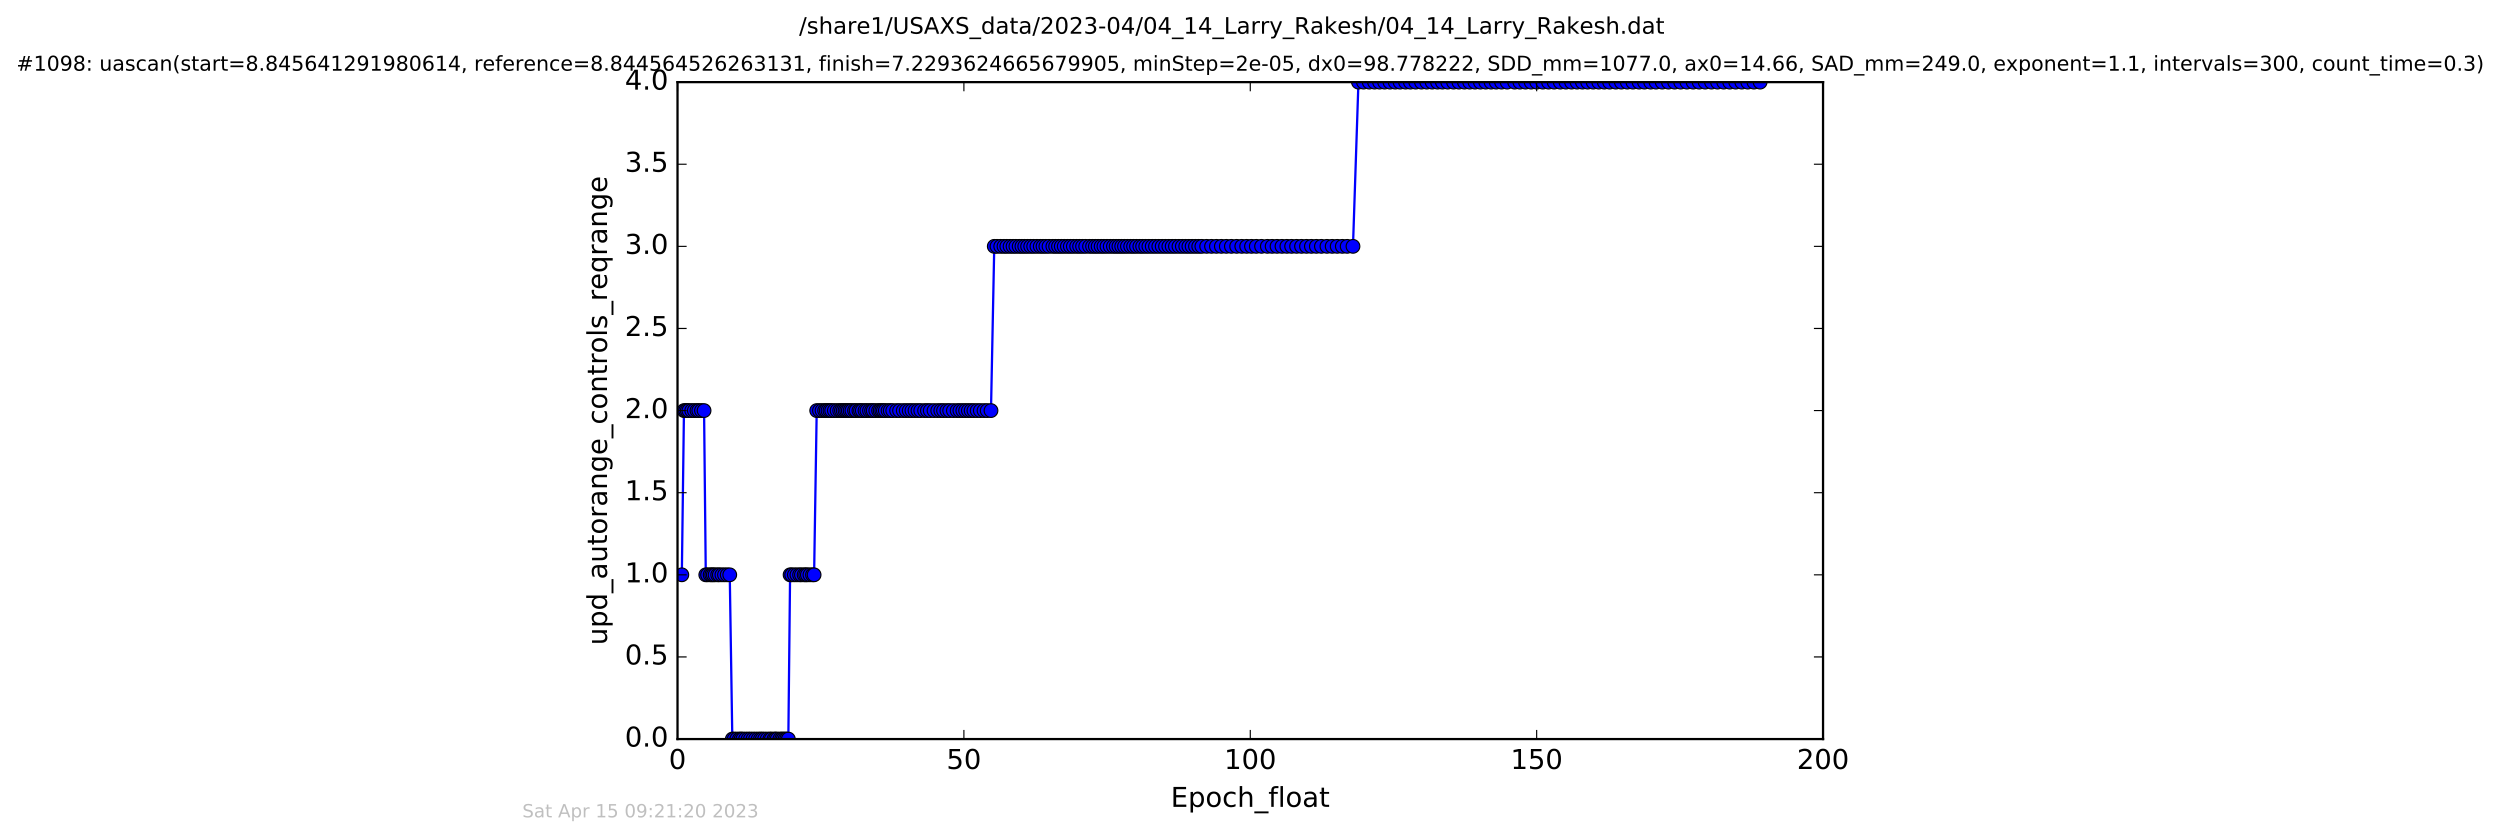 <?xml version="1.0" encoding="utf-8" standalone="no"?>
<!DOCTYPE svg PUBLIC "-//W3C//DTD SVG 1.1//EN"
  "http://www.w3.org/Graphics/SVG/1.1/DTD/svg11.dtd">
<!-- Created with matplotlib (http://matplotlib.org/) -->
<svg height="367pt" version="1.1" viewBox="0 0 1096 367" width="1096pt" xmlns="http://www.w3.org/2000/svg" xmlns:xlink="http://www.w3.org/1999/xlink">
 <defs>
  <style type="text/css">
*{stroke-linecap:butt;stroke-linejoin:round;stroke-miterlimit:100000;}
  </style>
 </defs>
 <g id="figure_1">
  <g id="patch_1">
   <path d="M -0 367.2 
L 1096.244 367.2 
L 1096.244 0 
L -0 0 
z
" style="fill:#ffffff;"/>
  </g>
  <g id="axes_1">
   <g id="patch_2">
    <path d="M 297.022 324 
L 799.222 324 
L 799.222 36 
L 297.022 36 
z
" style="fill:#ffffff;"/>
   </g>
   <g id="line2d_1">
    <path clip-path="url(#pcd139ec509)" d="M 298.913 252 
L 299.851 180 
L 308.662 180 
L 309.413 252 
L 319.922 252 
L 321.05 324 
L 345.607 324 
L 346.374 252 
L 356.902 252 
L 358.043 180 
L 434.449 180 
L 435.885 108 
L 593.147 108 
L 595.541 36 
L 771.641 36 
L 771.641 36 
" style="fill:none;stroke:#0000ff;stroke-linecap:square;"/>
    <defs>
     <path d="M 0 3 
C 0.796 3 1.559 2.684 2.121 2.121 
C 2.684 1.559 3 0.796 3 0 
C 3 -0.796 2.684 -1.559 2.121 -2.121 
C 1.559 -2.684 0.796 -3 0 -3 
C -0.796 -3 -1.559 -2.684 -2.121 -2.121 
C -2.684 -1.559 -3 -0.796 -3 0 
C -3 0.796 -2.684 1.559 -2.121 2.121 
C -1.559 2.684 -0.796 3 0 3 
z
" id="m948b61b2e8" style="stroke:#000000;stroke-width:0.5;"/>
    </defs>
    <g clip-path="url(#pcd139ec509)">
     <use style="fill:#0000ff;stroke:#000000;stroke-width:0.5;" x="298.913" xlink:href="#m948b61b2e8" y="252"/>
     <use style="fill:#0000ff;stroke:#000000;stroke-width:0.5;" x="299.851" xlink:href="#m948b61b2e8" y="180"/>
     <use style="fill:#0000ff;stroke:#000000;stroke-width:0.5;" x="300.58" xlink:href="#m948b61b2e8" y="180"/>
     <use style="fill:#0000ff;stroke:#000000;stroke-width:0.5;" x="301.297" xlink:href="#m948b61b2e8" y="180"/>
     <use style="fill:#0000ff;stroke:#000000;stroke-width:0.5;" x="302.004" xlink:href="#m948b61b2e8" y="180"/>
     <use style="fill:#0000ff;stroke:#000000;stroke-width:0.5;" x="303.256" xlink:href="#m948b61b2e8" y="180"/>
     <use style="fill:#0000ff;stroke:#000000;stroke-width:0.5;" x="304.387" xlink:href="#m948b61b2e8" y="180"/>
     <use style="fill:#0000ff;stroke:#000000;stroke-width:0.5;" x="305.558" xlink:href="#m948b61b2e8" y="180"/>
     <use style="fill:#0000ff;stroke:#000000;stroke-width:0.5;" x="306.353" xlink:href="#m948b61b2e8" y="180"/>
     <use style="fill:#0000ff;stroke:#000000;stroke-width:0.5;" x="307.525" xlink:href="#m948b61b2e8" y="180"/>
     <use style="fill:#0000ff;stroke:#000000;stroke-width:0.5;" x="308.662" xlink:href="#m948b61b2e8" y="180"/>
     <use style="fill:#0000ff;stroke:#000000;stroke-width:0.5;" x="309.413" xlink:href="#m948b61b2e8" y="252"/>
     <use style="fill:#0000ff;stroke:#000000;stroke-width:0.5;" x="310.201" xlink:href="#m948b61b2e8" y="252"/>
     <use style="fill:#0000ff;stroke:#000000;stroke-width:0.5;" x="311.329" xlink:href="#m948b61b2e8" y="252"/>
     <use style="fill:#0000ff;stroke:#000000;stroke-width:0.5;" x="312.039" xlink:href="#m948b61b2e8" y="252"/>
     <use style="fill:#0000ff;stroke:#000000;stroke-width:0.5;" x="312.714" xlink:href="#m948b61b2e8" y="252"/>
     <use style="fill:#0000ff;stroke:#000000;stroke-width:0.5;" x="313.502" xlink:href="#m948b61b2e8" y="252"/>
     <use style="fill:#0000ff;stroke:#000000;stroke-width:0.5;" x="314.633" xlink:href="#m948b61b2e8" y="252"/>
     <use style="fill:#0000ff;stroke:#000000;stroke-width:0.5;" x="315.35" xlink:href="#m948b61b2e8" y="252"/>
     <use style="fill:#0000ff;stroke:#000000;stroke-width:0.5;" x="316.478" xlink:href="#m948b61b2e8" y="252"/>
     <use style="fill:#0000ff;stroke:#000000;stroke-width:0.5;" x="317.616" xlink:href="#m948b61b2e8" y="252"/>
     <use style="fill:#0000ff;stroke:#000000;stroke-width:0.5;" x="318.798" xlink:href="#m948b61b2e8" y="252"/>
     <use style="fill:#0000ff;stroke:#000000;stroke-width:0.5;" x="319.922" xlink:href="#m948b61b2e8" y="252"/>
     <use style="fill:#0000ff;stroke:#000000;stroke-width:0.5;" x="321.05" xlink:href="#m948b61b2e8" y="324"/>
     <use style="fill:#0000ff;stroke:#000000;stroke-width:0.5;" x="321.872" xlink:href="#m948b61b2e8" y="324"/>
     <use style="fill:#0000ff;stroke:#000000;stroke-width:0.5;" x="323.007" xlink:href="#m948b61b2e8" y="324"/>
     <use style="fill:#0000ff;stroke:#000000;stroke-width:0.5;" x="324.174" xlink:href="#m948b61b2e8" y="324"/>
     <use style="fill:#0000ff;stroke:#000000;stroke-width:0.5;" x="324.902" xlink:href="#m948b61b2e8" y="324"/>
     <use style="fill:#0000ff;stroke:#000000;stroke-width:0.5;" x="325.684" xlink:href="#m948b61b2e8" y="324"/>
     <use style="fill:#0000ff;stroke:#000000;stroke-width:0.5;" x="326.851" xlink:href="#m948b61b2e8" y="324"/>
     <use style="fill:#0000ff;stroke:#000000;stroke-width:0.5;" x="327.985" xlink:href="#m948b61b2e8" y="324"/>
     <use style="fill:#0000ff;stroke:#000000;stroke-width:0.5;" x="328.985" xlink:href="#m948b61b2e8" y="324"/>
     <use style="fill:#0000ff;stroke:#000000;stroke-width:0.5;" x="330.125" xlink:href="#m948b61b2e8" y="324"/>
     <use style="fill:#0000ff;stroke:#000000;stroke-width:0.5;" x="331.223" xlink:href="#m948b61b2e8" y="324"/>
     <use style="fill:#0000ff;stroke:#000000;stroke-width:0.5;" x="332.375" xlink:href="#m948b61b2e8" y="324"/>
     <use style="fill:#0000ff;stroke:#000000;stroke-width:0.5;" x="333.382" xlink:href="#m948b61b2e8" y="324"/>
     <use style="fill:#0000ff;stroke:#000000;stroke-width:0.5;" x="334.187" xlink:href="#m948b61b2e8" y="324"/>
     <use style="fill:#0000ff;stroke:#000000;stroke-width:0.5;" x="335.193" xlink:href="#m948b61b2e8" y="324"/>
     <use style="fill:#0000ff;stroke:#000000;stroke-width:0.5;" x="336.334" xlink:href="#m948b61b2e8" y="324"/>
     <use style="fill:#0000ff;stroke:#000000;stroke-width:0.5;" x="337.492" xlink:href="#m948b61b2e8" y="324"/>
     <use style="fill:#0000ff;stroke:#000000;stroke-width:0.5;" x="338.159" xlink:href="#m948b61b2e8" y="324"/>
     <use style="fill:#0000ff;stroke:#000000;stroke-width:0.5;" x="339.327" xlink:href="#m948b61b2e8" y="324"/>
     <use style="fill:#0000ff;stroke:#000000;stroke-width:0.5;" x="340.002" xlink:href="#m948b61b2e8" y="324"/>
     <use style="fill:#0000ff;stroke:#000000;stroke-width:0.5;" x="340.717" xlink:href="#m948b61b2e8" y="324"/>
     <use style="fill:#0000ff;stroke:#000000;stroke-width:0.5;" x="341.877" xlink:href="#m948b61b2e8" y="324"/>
     <use style="fill:#0000ff;stroke:#000000;stroke-width:0.5;" x="342.681" xlink:href="#m948b61b2e8" y="324"/>
     <use style="fill:#0000ff;stroke:#000000;stroke-width:0.5;" x="343.389" xlink:href="#m948b61b2e8" y="324"/>
     <use style="fill:#0000ff;stroke:#000000;stroke-width:0.5;" x="344.185" xlink:href="#m948b61b2e8" y="324"/>
     <use style="fill:#0000ff;stroke:#000000;stroke-width:0.5;" x="344.891" xlink:href="#m948b61b2e8" y="324"/>
     <use style="fill:#0000ff;stroke:#000000;stroke-width:0.5;" x="345.607" xlink:href="#m948b61b2e8" y="324"/>
     <use style="fill:#0000ff;stroke:#000000;stroke-width:0.5;" x="346.374" xlink:href="#m948b61b2e8" y="252"/>
     <use style="fill:#0000ff;stroke:#000000;stroke-width:0.5;" x="347.07" xlink:href="#m948b61b2e8" y="252"/>
     <use style="fill:#0000ff;stroke:#000000;stroke-width:0.5;" x="348.244" xlink:href="#m948b61b2e8" y="252"/>
     <use style="fill:#0000ff;stroke:#000000;stroke-width:0.5;" x="349.375" xlink:href="#m948b61b2e8" y="252"/>
     <use style="fill:#0000ff;stroke:#000000;stroke-width:0.5;" x="350.541" xlink:href="#m948b61b2e8" y="252"/>
     <use style="fill:#0000ff;stroke:#000000;stroke-width:0.5;" x="351.348" xlink:href="#m948b61b2e8" y="252"/>
     <use style="fill:#0000ff;stroke:#000000;stroke-width:0.5;" x="352.521" xlink:href="#m948b61b2e8" y="252"/>
     <use style="fill:#0000ff;stroke:#000000;stroke-width:0.5;" x="353.222" xlink:href="#m948b61b2e8" y="252"/>
     <use style="fill:#0000ff;stroke:#000000;stroke-width:0.5;" x="353.946" xlink:href="#m948b61b2e8" y="252"/>
     <use style="fill:#0000ff;stroke:#000000;stroke-width:0.5;" x="355.073" xlink:href="#m948b61b2e8" y="252"/>
     <use style="fill:#0000ff;stroke:#000000;stroke-width:0.5;" x="356.199" xlink:href="#m948b61b2e8" y="252"/>
     <use style="fill:#0000ff;stroke:#000000;stroke-width:0.5;" x="356.902" xlink:href="#m948b61b2e8" y="252"/>
     <use style="fill:#0000ff;stroke:#000000;stroke-width:0.5;" x="358.043" xlink:href="#m948b61b2e8" y="180"/>
     <use style="fill:#0000ff;stroke:#000000;stroke-width:0.5;" x="359.243" xlink:href="#m948b61b2e8" y="180"/>
     <use style="fill:#0000ff;stroke:#000000;stroke-width:0.5;" x="360.377" xlink:href="#m948b61b2e8" y="180"/>
     <use style="fill:#0000ff;stroke:#000000;stroke-width:0.5;" x="361.516" xlink:href="#m948b61b2e8" y="180"/>
     <use style="fill:#0000ff;stroke:#000000;stroke-width:0.5;" x="362.215" xlink:href="#m948b61b2e8" y="180"/>
     <use style="fill:#0000ff;stroke:#000000;stroke-width:0.5;" x="363.016" xlink:href="#m948b61b2e8" y="180"/>
     <use style="fill:#0000ff;stroke:#000000;stroke-width:0.5;" x="363.864" xlink:href="#m948b61b2e8" y="180"/>
     <use style="fill:#0000ff;stroke:#000000;stroke-width:0.5;" x="364.603" xlink:href="#m948b61b2e8" y="180"/>
     <use style="fill:#0000ff;stroke:#000000;stroke-width:0.5;" x="365.771" xlink:href="#m948b61b2e8" y="180"/>
     <use style="fill:#0000ff;stroke:#000000;stroke-width:0.5;" x="366.985" xlink:href="#m948b61b2e8" y="180"/>
     <use style="fill:#0000ff;stroke:#000000;stroke-width:0.5;" x="368.119" xlink:href="#m948b61b2e8" y="180"/>
     <use style="fill:#0000ff;stroke:#000000;stroke-width:0.5;" x="368.887" xlink:href="#m948b61b2e8" y="180"/>
     <use style="fill:#0000ff;stroke:#000000;stroke-width:0.5;" x="369.668" xlink:href="#m948b61b2e8" y="180"/>
     <use style="fill:#0000ff;stroke:#000000;stroke-width:0.5;" x="370.465" xlink:href="#m948b61b2e8" y="180"/>
     <use style="fill:#0000ff;stroke:#000000;stroke-width:0.5;" x="371.174" xlink:href="#m948b61b2e8" y="180"/>
     <use style="fill:#0000ff;stroke:#000000;stroke-width:0.5;" x="371.883" xlink:href="#m948b61b2e8" y="180"/>
     <use style="fill:#0000ff;stroke:#000000;stroke-width:0.5;" x="372.689" xlink:href="#m948b61b2e8" y="180"/>
     <use style="fill:#0000ff;stroke:#000000;stroke-width:0.5;" x="373.479" xlink:href="#m948b61b2e8" y="180"/>
     <use style="fill:#0000ff;stroke:#000000;stroke-width:0.5;" x="374.611" xlink:href="#m948b61b2e8" y="180"/>
     <use style="fill:#0000ff;stroke:#000000;stroke-width:0.5;" x="375.328" xlink:href="#m948b61b2e8" y="180"/>
     <use style="fill:#0000ff;stroke:#000000;stroke-width:0.5;" x="376.555" xlink:href="#m948b61b2e8" y="180"/>
     <use style="fill:#0000ff;stroke:#000000;stroke-width:0.5;" x="377.251" xlink:href="#m948b61b2e8" y="180"/>
     <use style="fill:#0000ff;stroke:#000000;stroke-width:0.5;" x="378.038" xlink:href="#m948b61b2e8" y="180"/>
     <use style="fill:#0000ff;stroke:#000000;stroke-width:0.5;" x="379.214" xlink:href="#m948b61b2e8" y="180"/>
     <use style="fill:#0000ff;stroke:#000000;stroke-width:0.5;" x="380.056" xlink:href="#m948b61b2e8" y="180"/>
     <use style="fill:#0000ff;stroke:#000000;stroke-width:0.5;" x="381.18" xlink:href="#m948b61b2e8" y="180"/>
     <use style="fill:#0000ff;stroke:#000000;stroke-width:0.5;" x="382.101" xlink:href="#m948b61b2e8" y="180"/>
     <use style="fill:#0000ff;stroke:#000000;stroke-width:0.5;" x="382.817" xlink:href="#m948b61b2e8" y="180"/>
     <use style="fill:#0000ff;stroke:#000000;stroke-width:0.5;" x="383.951" xlink:href="#m948b61b2e8" y="180"/>
     <use style="fill:#0000ff;stroke:#000000;stroke-width:0.5;" x="385.165" xlink:href="#m948b61b2e8" y="180"/>
     <use style="fill:#0000ff;stroke:#000000;stroke-width:0.5;" x="385.865" xlink:href="#m948b61b2e8" y="180"/>
     <use style="fill:#0000ff;stroke:#000000;stroke-width:0.5;" x="386.595" xlink:href="#m948b61b2e8" y="180"/>
     <use style="fill:#0000ff;stroke:#000000;stroke-width:0.5;" x="387.288" xlink:href="#m948b61b2e8" y="180"/>
     <use style="fill:#0000ff;stroke:#000000;stroke-width:0.5;" x="388.124" xlink:href="#m948b61b2e8" y="180"/>
     <use style="fill:#0000ff;stroke:#000000;stroke-width:0.5;" x="389.337" xlink:href="#m948b61b2e8" y="180"/>
     <use style="fill:#0000ff;stroke:#000000;stroke-width:0.5;" x="390.269" xlink:href="#m948b61b2e8" y="180"/>
     <use style="fill:#0000ff;stroke:#000000;stroke-width:0.5;" x="391.388" xlink:href="#m948b61b2e8" y="180"/>
     <use style="fill:#0000ff;stroke:#000000;stroke-width:0.5;" x="393.065" xlink:href="#m948b61b2e8" y="180"/>
     <use style="fill:#0000ff;stroke:#000000;stroke-width:0.5;" x="394.356" xlink:href="#m948b61b2e8" y="180"/>
     <use style="fill:#0000ff;stroke:#000000;stroke-width:0.5;" x="395.988" xlink:href="#m948b61b2e8" y="180"/>
     <use style="fill:#0000ff;stroke:#000000;stroke-width:0.5;" x="397.286" xlink:href="#m948b61b2e8" y="180"/>
     <use style="fill:#0000ff;stroke:#000000;stroke-width:0.5;" x="398.589" xlink:href="#m948b61b2e8" y="180"/>
     <use style="fill:#0000ff;stroke:#000000;stroke-width:0.5;" x="399.796" xlink:href="#m948b61b2e8" y="180"/>
     <use style="fill:#0000ff;stroke:#000000;stroke-width:0.5;" x="401.142" xlink:href="#m948b61b2e8" y="180"/>
     <use style="fill:#0000ff;stroke:#000000;stroke-width:0.5;" x="402.439" xlink:href="#m948b61b2e8" y="180"/>
     <use style="fill:#0000ff;stroke:#000000;stroke-width:0.5;" x="403.658" xlink:href="#m948b61b2e8" y="180"/>
     <use style="fill:#0000ff;stroke:#000000;stroke-width:0.5;" x="405.336" xlink:href="#m948b61b2e8" y="180"/>
     <use style="fill:#0000ff;stroke:#000000;stroke-width:0.5;" x="406.551" xlink:href="#m948b61b2e8" y="180"/>
     <use style="fill:#0000ff;stroke:#000000;stroke-width:0.5;" x="407.806" xlink:href="#m948b61b2e8" y="180"/>
     <use style="fill:#0000ff;stroke:#000000;stroke-width:0.5;" x="409.472" xlink:href="#m948b61b2e8" y="180"/>
     <use style="fill:#0000ff;stroke:#000000;stroke-width:0.5;" x="411.099" xlink:href="#m948b61b2e8" y="180"/>
     <use style="fill:#0000ff;stroke:#000000;stroke-width:0.5;" x="412.439" xlink:href="#m948b61b2e8" y="180"/>
     <use style="fill:#0000ff;stroke:#000000;stroke-width:0.5;" x="413.656" xlink:href="#m948b61b2e8" y="180"/>
     <use style="fill:#0000ff;stroke:#000000;stroke-width:0.5;" x="415.115" xlink:href="#m948b61b2e8" y="180"/>
     <use style="fill:#0000ff;stroke:#000000;stroke-width:0.5;" x="416.327" xlink:href="#m948b61b2e8" y="180"/>
     <use style="fill:#0000ff;stroke:#000000;stroke-width:0.5;" x="417.965" xlink:href="#m948b61b2e8" y="180"/>
     <use style="fill:#0000ff;stroke:#000000;stroke-width:0.5;" x="419.594" xlink:href="#m948b61b2e8" y="180"/>
     <use style="fill:#0000ff;stroke:#000000;stroke-width:0.5;" x="420.807" xlink:href="#m948b61b2e8" y="180"/>
     <use style="fill:#0000ff;stroke:#000000;stroke-width:0.5;" x="422.103" xlink:href="#m948b61b2e8" y="180"/>
     <use style="fill:#0000ff;stroke:#000000;stroke-width:0.5;" x="423.318" xlink:href="#m948b61b2e8" y="180"/>
     <use style="fill:#0000ff;stroke:#000000;stroke-width:0.5;" x="424.53" xlink:href="#m948b61b2e8" y="180"/>
     <use style="fill:#0000ff;stroke:#000000;stroke-width:0.5;" x="425.744" xlink:href="#m948b61b2e8" y="180"/>
     <use style="fill:#0000ff;stroke:#000000;stroke-width:0.5;" x="426.963" xlink:href="#m948b61b2e8" y="180"/>
     <use style="fill:#0000ff;stroke:#000000;stroke-width:0.5;" x="428.384" xlink:href="#m948b61b2e8" y="180"/>
     <use style="fill:#0000ff;stroke:#000000;stroke-width:0.5;" x="429.766" xlink:href="#m948b61b2e8" y="180"/>
     <use style="fill:#0000ff;stroke:#000000;stroke-width:0.5;" x="431.394" xlink:href="#m948b61b2e8" y="180"/>
     <use style="fill:#0000ff;stroke:#000000;stroke-width:0.5;" x="432.775" xlink:href="#m948b61b2e8" y="180"/>
     <use style="fill:#0000ff;stroke:#000000;stroke-width:0.5;" x="434.449" xlink:href="#m948b61b2e8" y="180"/>
     <use style="fill:#0000ff;stroke:#000000;stroke-width:0.5;" x="435.885" xlink:href="#m948b61b2e8" y="108"/>
     <use style="fill:#0000ff;stroke:#000000;stroke-width:0.5;" x="437.09" xlink:href="#m948b61b2e8" y="108"/>
     <use style="fill:#0000ff;stroke:#000000;stroke-width:0.5;" x="438.719" xlink:href="#m948b61b2e8" y="108"/>
     <use style="fill:#0000ff;stroke:#000000;stroke-width:0.5;" x="440.15" xlink:href="#m948b61b2e8" y="108"/>
     <use style="fill:#0000ff;stroke:#000000;stroke-width:0.5;" x="441.396" xlink:href="#m948b61b2e8" y="108"/>
     <use style="fill:#0000ff;stroke:#000000;stroke-width:0.5;" x="442.818" xlink:href="#m948b61b2e8" y="108"/>
     <use style="fill:#0000ff;stroke:#000000;stroke-width:0.5;" x="444.117" xlink:href="#m948b61b2e8" y="108"/>
     <use style="fill:#0000ff;stroke:#000000;stroke-width:0.5;" x="445.371" xlink:href="#m948b61b2e8" y="108"/>
     <use style="fill:#0000ff;stroke:#000000;stroke-width:0.5;" x="446.803" xlink:href="#m948b61b2e8" y="108"/>
     <use style="fill:#0000ff;stroke:#000000;stroke-width:0.5;" x="448.02" xlink:href="#m948b61b2e8" y="108"/>
     <use style="fill:#0000ff;stroke:#000000;stroke-width:0.5;" x="449.239" xlink:href="#m948b61b2e8" y="108"/>
     <use style="fill:#0000ff;stroke:#000000;stroke-width:0.5;" x="450.491" xlink:href="#m948b61b2e8" y="108"/>
     <use style="fill:#0000ff;stroke:#000000;stroke-width:0.5;" x="451.864" xlink:href="#m948b61b2e8" y="108"/>
     <use style="fill:#0000ff;stroke:#000000;stroke-width:0.5;" x="453.166" xlink:href="#m948b61b2e8" y="108"/>
     <use style="fill:#0000ff;stroke:#000000;stroke-width:0.5;" x="454.584" xlink:href="#m948b61b2e8" y="108"/>
     <use style="fill:#0000ff;stroke:#000000;stroke-width:0.5;" x="456.046" xlink:href="#m948b61b2e8" y="108"/>
     <use style="fill:#0000ff;stroke:#000000;stroke-width:0.5;" x="457.257" xlink:href="#m948b61b2e8" y="108"/>
     <use style="fill:#0000ff;stroke:#000000;stroke-width:0.5;" x="458.514" xlink:href="#m948b61b2e8" y="108"/>
     <use style="fill:#0000ff;stroke:#000000;stroke-width:0.5;" x="459.895" xlink:href="#m948b61b2e8" y="108"/>
     <use style="fill:#0000ff;stroke:#000000;stroke-width:0.5;" x="461.569" xlink:href="#m948b61b2e8" y="108"/>
     <use style="fill:#0000ff;stroke:#000000;stroke-width:0.5;" x="462.783" xlink:href="#m948b61b2e8" y="108"/>
     <use style="fill:#0000ff;stroke:#000000;stroke-width:0.5;" x="464.037" xlink:href="#m948b61b2e8" y="108"/>
     <use style="fill:#0000ff;stroke:#000000;stroke-width:0.5;" x="465.258" xlink:href="#m948b61b2e8" y="108"/>
     <use style="fill:#0000ff;stroke:#000000;stroke-width:0.5;" x="466.549" xlink:href="#m948b61b2e8" y="108"/>
     <use style="fill:#0000ff;stroke:#000000;stroke-width:0.5;" x="467.935" xlink:href="#m948b61b2e8" y="108"/>
     <use style="fill:#0000ff;stroke:#000000;stroke-width:0.5;" x="469.225" xlink:href="#m948b61b2e8" y="108"/>
     <use style="fill:#0000ff;stroke:#000000;stroke-width:0.5;" x="470.558" xlink:href="#m948b61b2e8" y="108"/>
     <use style="fill:#0000ff;stroke:#000000;stroke-width:0.5;" x="472.015" xlink:href="#m948b61b2e8" y="108"/>
     <use style="fill:#0000ff;stroke:#000000;stroke-width:0.5;" x="473.297" xlink:href="#m948b61b2e8" y="108"/>
     <use style="fill:#0000ff;stroke:#000000;stroke-width:0.5;" x="474.596" xlink:href="#m948b61b2e8" y="108"/>
     <use style="fill:#0000ff;stroke:#000000;stroke-width:0.5;" x="475.972" xlink:href="#m948b61b2e8" y="108"/>
     <use style="fill:#0000ff;stroke:#000000;stroke-width:0.5;" x="477.642" xlink:href="#m948b61b2e8" y="108"/>
     <use style="fill:#0000ff;stroke:#000000;stroke-width:0.5;" x="478.98" xlink:href="#m948b61b2e8" y="108"/>
     <use style="fill:#0000ff;stroke:#000000;stroke-width:0.5;" x="480.195" xlink:href="#m948b61b2e8" y="108"/>
     <use style="fill:#0000ff;stroke:#000000;stroke-width:0.5;" x="481.405" xlink:href="#m948b61b2e8" y="108"/>
     <use style="fill:#0000ff;stroke:#000000;stroke-width:0.5;" x="482.744" xlink:href="#m948b61b2e8" y="108"/>
     <use style="fill:#0000ff;stroke:#000000;stroke-width:0.5;" x="483.96" xlink:href="#m948b61b2e8" y="108"/>
     <use style="fill:#0000ff;stroke:#000000;stroke-width:0.5;" x="485.297" xlink:href="#m948b61b2e8" y="108"/>
     <use style="fill:#0000ff;stroke:#000000;stroke-width:0.5;" x="486.723" xlink:href="#m948b61b2e8" y="108"/>
     <use style="fill:#0000ff;stroke:#000000;stroke-width:0.5;" x="488.122" xlink:href="#m948b61b2e8" y="108"/>
     <use style="fill:#0000ff;stroke:#000000;stroke-width:0.5;" x="489.314" xlink:href="#m948b61b2e8" y="108"/>
     <use style="fill:#0000ff;stroke:#000000;stroke-width:0.5;" x="490.531" xlink:href="#m948b61b2e8" y="108"/>
     <use style="fill:#0000ff;stroke:#000000;stroke-width:0.5;" x="491.749" xlink:href="#m948b61b2e8" y="108"/>
     <use style="fill:#0000ff;stroke:#000000;stroke-width:0.5;" x="492.959" xlink:href="#m948b61b2e8" y="108"/>
     <use style="fill:#0000ff;stroke:#000000;stroke-width:0.5;" x="494.259" xlink:href="#m948b61b2e8" y="108"/>
     <use style="fill:#0000ff;stroke:#000000;stroke-width:0.5;" x="495.69" xlink:href="#m948b61b2e8" y="108"/>
     <use style="fill:#0000ff;stroke:#000000;stroke-width:0.5;" x="496.95" xlink:href="#m948b61b2e8" y="108"/>
     <use style="fill:#0000ff;stroke:#000000;stroke-width:0.5;" x="498.243" xlink:href="#m948b61b2e8" y="108"/>
     <use style="fill:#0000ff;stroke:#000000;stroke-width:0.5;" x="499.703" xlink:href="#m948b61b2e8" y="108"/>
     <use style="fill:#0000ff;stroke:#000000;stroke-width:0.5;" x="500.93" xlink:href="#m948b61b2e8" y="108"/>
     <use style="fill:#0000ff;stroke:#000000;stroke-width:0.5;" x="502.294" xlink:href="#m948b61b2e8" y="108"/>
     <use style="fill:#0000ff;stroke:#000000;stroke-width:0.5;" x="503.673" xlink:href="#m948b61b2e8" y="108"/>
     <use style="fill:#0000ff;stroke:#000000;stroke-width:0.5;" x="505.136" xlink:href="#m948b61b2e8" y="108"/>
     <use style="fill:#0000ff;stroke:#000000;stroke-width:0.5;" x="506.559" xlink:href="#m948b61b2e8" y="108"/>
     <use style="fill:#0000ff;stroke:#000000;stroke-width:0.5;" x="508.022" xlink:href="#m948b61b2e8" y="108"/>
     <use style="fill:#0000ff;stroke:#000000;stroke-width:0.5;" x="509.503" xlink:href="#m948b61b2e8" y="108"/>
     <use style="fill:#0000ff;stroke:#000000;stroke-width:0.5;" x="510.963" xlink:href="#m948b61b2e8" y="108"/>
     <use style="fill:#0000ff;stroke:#000000;stroke-width:0.5;" x="512.422" xlink:href="#m948b61b2e8" y="108"/>
     <use style="fill:#0000ff;stroke:#000000;stroke-width:0.5;" x="513.883" xlink:href="#m948b61b2e8" y="108"/>
     <use style="fill:#0000ff;stroke:#000000;stroke-width:0.5;" x="515.309" xlink:href="#m948b61b2e8" y="108"/>
     <use style="fill:#0000ff;stroke:#000000;stroke-width:0.5;" x="516.854" xlink:href="#m948b61b2e8" y="108"/>
     <use style="fill:#0000ff;stroke:#000000;stroke-width:0.5;" x="518.33" xlink:href="#m948b61b2e8" y="108"/>
     <use style="fill:#0000ff;stroke:#000000;stroke-width:0.5;" x="519.825" xlink:href="#m948b61b2e8" y="108"/>
     <use style="fill:#0000ff;stroke:#000000;stroke-width:0.5;" x="521.208" xlink:href="#m948b61b2e8" y="108"/>
     <use style="fill:#0000ff;stroke:#000000;stroke-width:0.5;" x="522.63" xlink:href="#m948b61b2e8" y="108"/>
     <use style="fill:#0000ff;stroke:#000000;stroke-width:0.5;" x="524.094" xlink:href="#m948b61b2e8" y="108"/>
     <use style="fill:#0000ff;stroke:#000000;stroke-width:0.5;" x="525.524" xlink:href="#m948b61b2e8" y="108"/>
     <use style="fill:#0000ff;stroke:#000000;stroke-width:0.5;" x="526.898" xlink:href="#m948b61b2e8" y="108"/>
     <use style="fill:#0000ff;stroke:#000000;stroke-width:0.5;" x="529" xlink:href="#m948b61b2e8" y="108"/>
     <use style="fill:#0000ff;stroke:#000000;stroke-width:0.5;" x="531.128" xlink:href="#m948b61b2e8" y="108"/>
     <use style="fill:#0000ff;stroke:#000000;stroke-width:0.5;" x="533.269" xlink:href="#m948b61b2e8" y="108"/>
     <use style="fill:#0000ff;stroke:#000000;stroke-width:0.5;" x="535.435" xlink:href="#m948b61b2e8" y="108"/>
     <use style="fill:#0000ff;stroke:#000000;stroke-width:0.5;" x="537.61" xlink:href="#m948b61b2e8" y="108"/>
     <use style="fill:#0000ff;stroke:#000000;stroke-width:0.5;" x="539.837" xlink:href="#m948b61b2e8" y="108"/>
     <use style="fill:#0000ff;stroke:#000000;stroke-width:0.5;" x="542.145" xlink:href="#m948b61b2e8" y="108"/>
     <use style="fill:#0000ff;stroke:#000000;stroke-width:0.5;" x="544.398" xlink:href="#m948b61b2e8" y="108"/>
     <use style="fill:#0000ff;stroke:#000000;stroke-width:0.5;" x="546.535" xlink:href="#m948b61b2e8" y="108"/>
     <use style="fill:#0000ff;stroke:#000000;stroke-width:0.5;" x="548.649" xlink:href="#m948b61b2e8" y="108"/>
     <use style="fill:#0000ff;stroke:#000000;stroke-width:0.5;" x="550.752" xlink:href="#m948b61b2e8" y="108"/>
     <use style="fill:#0000ff;stroke:#000000;stroke-width:0.5;" x="553.065" xlink:href="#m948b61b2e8" y="108"/>
     <use style="fill:#0000ff;stroke:#000000;stroke-width:0.5;" x="555.593" xlink:href="#m948b61b2e8" y="108"/>
     <use style="fill:#0000ff;stroke:#000000;stroke-width:0.5;" x="557.702" xlink:href="#m948b61b2e8" y="108"/>
     <use style="fill:#0000ff;stroke:#000000;stroke-width:0.5;" x="559.847" xlink:href="#m948b61b2e8" y="108"/>
     <use style="fill:#0000ff;stroke:#000000;stroke-width:0.5;" x="562.021" xlink:href="#m948b61b2e8" y="108"/>
     <use style="fill:#0000ff;stroke:#000000;stroke-width:0.5;" x="564.16" xlink:href="#m948b61b2e8" y="108"/>
     <use style="fill:#0000ff;stroke:#000000;stroke-width:0.5;" x="566.248" xlink:href="#m948b61b2e8" y="108"/>
     <use style="fill:#0000ff;stroke:#000000;stroke-width:0.5;" x="568.421" xlink:href="#m948b61b2e8" y="108"/>
     <use style="fill:#0000ff;stroke:#000000;stroke-width:0.5;" x="570.588" xlink:href="#m948b61b2e8" y="108"/>
     <use style="fill:#0000ff;stroke:#000000;stroke-width:0.5;" x="572.765" xlink:href="#m948b61b2e8" y="108"/>
     <use style="fill:#0000ff;stroke:#000000;stroke-width:0.5;" x="574.908" xlink:href="#m948b61b2e8" y="108"/>
     <use style="fill:#0000ff;stroke:#000000;stroke-width:0.5;" x="577.083" xlink:href="#m948b61b2e8" y="108"/>
     <use style="fill:#0000ff;stroke:#000000;stroke-width:0.5;" x="579.304" xlink:href="#m948b61b2e8" y="108"/>
     <use style="fill:#0000ff;stroke:#000000;stroke-width:0.5;" x="581.729" xlink:href="#m948b61b2e8" y="108"/>
     <use style="fill:#0000ff;stroke:#000000;stroke-width:0.5;" x="584.027" xlink:href="#m948b61b2e8" y="108"/>
     <use style="fill:#0000ff;stroke:#000000;stroke-width:0.5;" x="586.215" xlink:href="#m948b61b2e8" y="108"/>
     <use style="fill:#0000ff;stroke:#000000;stroke-width:0.5;" x="588.469" xlink:href="#m948b61b2e8" y="108"/>
     <use style="fill:#0000ff;stroke:#000000;stroke-width:0.5;" x="590.594" xlink:href="#m948b61b2e8" y="108"/>
     <use style="fill:#0000ff;stroke:#000000;stroke-width:0.5;" x="593.147" xlink:href="#m948b61b2e8" y="108"/>
     <use style="fill:#0000ff;stroke:#000000;stroke-width:0.5;" x="595.541" xlink:href="#m948b61b2e8" y="36"/>
     <use style="fill:#0000ff;stroke:#000000;stroke-width:0.5;" x="597.751" xlink:href="#m948b61b2e8" y="36"/>
     <use style="fill:#0000ff;stroke:#000000;stroke-width:0.5;" x="600.262" xlink:href="#m948b61b2e8" y="36"/>
     <use style="fill:#0000ff;stroke:#000000;stroke-width:0.5;" x="602.589" xlink:href="#m948b61b2e8" y="36"/>
     <use style="fill:#0000ff;stroke:#000000;stroke-width:0.5;" x="604.792" xlink:href="#m948b61b2e8" y="36"/>
     <use style="fill:#0000ff;stroke:#000000;stroke-width:0.5;" x="607.009" xlink:href="#m948b61b2e8" y="36"/>
     <use style="fill:#0000ff;stroke:#000000;stroke-width:0.5;" x="609.355" xlink:href="#m948b61b2e8" y="36"/>
     <use style="fill:#0000ff;stroke:#000000;stroke-width:0.5;" x="611.658" xlink:href="#m948b61b2e8" y="36"/>
     <use style="fill:#0000ff;stroke:#000000;stroke-width:0.5;" x="613.79" xlink:href="#m948b61b2e8" y="36"/>
     <use style="fill:#0000ff;stroke:#000000;stroke-width:0.5;" x="616.181" xlink:href="#m948b61b2e8" y="36"/>
     <use style="fill:#0000ff;stroke:#000000;stroke-width:0.5;" x="618.298" xlink:href="#m948b61b2e8" y="36"/>
     <use style="fill:#0000ff;stroke:#000000;stroke-width:0.5;" x="620.643" xlink:href="#m948b61b2e8" y="36"/>
     <use style="fill:#0000ff;stroke:#000000;stroke-width:0.5;" x="623.155" xlink:href="#m948b61b2e8" y="36"/>
     <use style="fill:#0000ff;stroke:#000000;stroke-width:0.5;" x="625.5" xlink:href="#m948b61b2e8" y="36"/>
     <use style="fill:#0000ff;stroke:#000000;stroke-width:0.5;" x="627.842" xlink:href="#m948b61b2e8" y="36"/>
     <use style="fill:#0000ff;stroke:#000000;stroke-width:0.5;" x="630.197" xlink:href="#m948b61b2e8" y="36"/>
     <use style="fill:#0000ff;stroke:#000000;stroke-width:0.5;" x="632.33" xlink:href="#m948b61b2e8" y="36"/>
     <use style="fill:#0000ff;stroke:#000000;stroke-width:0.5;" x="634.673" xlink:href="#m948b61b2e8" y="36"/>
     <use style="fill:#0000ff;stroke:#000000;stroke-width:0.5;" x="637.224" xlink:href="#m948b61b2e8" y="36"/>
     <use style="fill:#0000ff;stroke:#000000;stroke-width:0.5;" x="639.576" xlink:href="#m948b61b2e8" y="36"/>
     <use style="fill:#0000ff;stroke:#000000;stroke-width:0.5;" x="641.998" xlink:href="#m948b61b2e8" y="36"/>
     <use style="fill:#0000ff;stroke:#000000;stroke-width:0.5;" x="644.3" xlink:href="#m948b61b2e8" y="36"/>
     <use style="fill:#0000ff;stroke:#000000;stroke-width:0.5;" x="646.633" xlink:href="#m948b61b2e8" y="36"/>
     <use style="fill:#0000ff;stroke:#000000;stroke-width:0.5;" x="648.993" xlink:href="#m948b61b2e8" y="36"/>
     <use style="fill:#0000ff;stroke:#000000;stroke-width:0.5;" x="651.337" xlink:href="#m948b61b2e8" y="36"/>
     <use style="fill:#0000ff;stroke:#000000;stroke-width:0.5;" x="653.674" xlink:href="#m948b61b2e8" y="36"/>
     <use style="fill:#0000ff;stroke:#000000;stroke-width:0.5;" x="655.923" xlink:href="#m948b61b2e8" y="36"/>
     <use style="fill:#0000ff;stroke:#000000;stroke-width:0.5;" x="658.268" xlink:href="#m948b61b2e8" y="36"/>
     <use style="fill:#0000ff;stroke:#000000;stroke-width:0.5;" x="660.736" xlink:href="#m948b61b2e8" y="36"/>
     <use style="fill:#0000ff;stroke:#000000;stroke-width:0.5;" x="664.011" xlink:href="#m948b61b2e8" y="36"/>
     <use style="fill:#0000ff;stroke:#000000;stroke-width:0.5;" x="666.311" xlink:href="#m948b61b2e8" y="36"/>
     <use style="fill:#0000ff;stroke:#000000;stroke-width:0.5;" x="668.777" xlink:href="#m948b61b2e8" y="36"/>
     <use style="fill:#0000ff;stroke:#000000;stroke-width:0.5;" x="671.251" xlink:href="#m948b61b2e8" y="36"/>
     <use style="fill:#0000ff;stroke:#000000;stroke-width:0.5;" x="673.71" xlink:href="#m948b61b2e8" y="36"/>
     <use style="fill:#0000ff;stroke:#000000;stroke-width:0.5;" x="676.355" xlink:href="#m948b61b2e8" y="36"/>
     <use style="fill:#0000ff;stroke:#000000;stroke-width:0.5;" x="678.865" xlink:href="#m948b61b2e8" y="36"/>
     <use style="fill:#0000ff;stroke:#000000;stroke-width:0.5;" x="681.334" xlink:href="#m948b61b2e8" y="36"/>
     <use style="fill:#0000ff;stroke:#000000;stroke-width:0.5;" x="684.006" xlink:href="#m948b61b2e8" y="36"/>
     <use style="fill:#0000ff;stroke:#000000;stroke-width:0.5;" x="686.491" xlink:href="#m948b61b2e8" y="36"/>
     <use style="fill:#0000ff;stroke:#000000;stroke-width:0.5;" x="688.953" xlink:href="#m948b61b2e8" y="36"/>
     <use style="fill:#0000ff;stroke:#000000;stroke-width:0.5;" x="691.381" xlink:href="#m948b61b2e8" y="36"/>
     <use style="fill:#0000ff;stroke:#000000;stroke-width:0.5;" x="693.715" xlink:href="#m948b61b2e8" y="36"/>
     <use style="fill:#0000ff;stroke:#000000;stroke-width:0.5;" x="696.017" xlink:href="#m948b61b2e8" y="36"/>
     <use style="fill:#0000ff;stroke:#000000;stroke-width:0.5;" x="698.444" xlink:href="#m948b61b2e8" y="36"/>
     <use style="fill:#0000ff;stroke:#000000;stroke-width:0.5;" x="700.887" xlink:href="#m948b61b2e8" y="36"/>
     <use style="fill:#0000ff;stroke:#000000;stroke-width:0.5;" x="703.312" xlink:href="#m948b61b2e8" y="36"/>
     <use style="fill:#0000ff;stroke:#000000;stroke-width:0.5;" x="705.645" xlink:href="#m948b61b2e8" y="36"/>
     <use style="fill:#0000ff;stroke:#000000;stroke-width:0.5;" x="708.364" xlink:href="#m948b61b2e8" y="36"/>
     <use style="fill:#0000ff;stroke:#000000;stroke-width:0.5;" x="710.791" xlink:href="#m948b61b2e8" y="36"/>
     <use style="fill:#0000ff;stroke:#000000;stroke-width:0.5;" x="713.386" xlink:href="#m948b61b2e8" y="36"/>
     <use style="fill:#0000ff;stroke:#000000;stroke-width:0.5;" x="715.863" xlink:href="#m948b61b2e8" y="36"/>
     <use style="fill:#0000ff;stroke:#000000;stroke-width:0.5;" x="718.573" xlink:href="#m948b61b2e8" y="36"/>
     <use style="fill:#0000ff;stroke:#000000;stroke-width:0.5;" x="720.917" xlink:href="#m948b61b2e8" y="36"/>
     <use style="fill:#0000ff;stroke:#000000;stroke-width:0.5;" x="723.638" xlink:href="#m948b61b2e8" y="36"/>
     <use style="fill:#0000ff;stroke:#000000;stroke-width:0.5;" x="725.989" xlink:href="#m948b61b2e8" y="36"/>
     <use style="fill:#0000ff;stroke:#000000;stroke-width:0.5;" x="728.701" xlink:href="#m948b61b2e8" y="36"/>
     <use style="fill:#0000ff;stroke:#000000;stroke-width:0.5;" x="731.432" xlink:href="#m948b61b2e8" y="36"/>
     <use style="fill:#0000ff;stroke:#000000;stroke-width:0.5;" x="734.153" xlink:href="#m948b61b2e8" y="36"/>
     <use style="fill:#0000ff;stroke:#000000;stroke-width:0.5;" x="736.8" xlink:href="#m948b61b2e8" y="36"/>
     <use style="fill:#0000ff;stroke:#000000;stroke-width:0.5;" x="739.542" xlink:href="#m948b61b2e8" y="36"/>
     <use style="fill:#0000ff;stroke:#000000;stroke-width:0.5;" x="742.271" xlink:href="#m948b61b2e8" y="36"/>
     <use style="fill:#0000ff;stroke:#000000;stroke-width:0.5;" x="744.908" xlink:href="#m948b61b2e8" y="36"/>
     <use style="fill:#0000ff;stroke:#000000;stroke-width:0.5;" x="747.544" xlink:href="#m948b61b2e8" y="36"/>
     <use style="fill:#0000ff;stroke:#000000;stroke-width:0.5;" x="750.307" xlink:href="#m948b61b2e8" y="36"/>
     <use style="fill:#0000ff;stroke:#000000;stroke-width:0.5;" x="752.945" xlink:href="#m948b61b2e8" y="36"/>
     <use style="fill:#0000ff;stroke:#000000;stroke-width:0.5;" x="755.667" xlink:href="#m948b61b2e8" y="36"/>
     <use style="fill:#0000ff;stroke:#000000;stroke-width:0.5;" x="758.294" xlink:href="#m948b61b2e8" y="36"/>
     <use style="fill:#0000ff;stroke:#000000;stroke-width:0.5;" x="760.925" xlink:href="#m948b61b2e8" y="36"/>
     <use style="fill:#0000ff;stroke:#000000;stroke-width:0.5;" x="763.583" xlink:href="#m948b61b2e8" y="36"/>
     <use style="fill:#0000ff;stroke:#000000;stroke-width:0.5;" x="766.2" xlink:href="#m948b61b2e8" y="36"/>
     <use style="fill:#0000ff;stroke:#000000;stroke-width:0.5;" x="768.922" xlink:href="#m948b61b2e8" y="36"/>
     <use style="fill:#0000ff;stroke:#000000;stroke-width:0.5;" x="771.641" xlink:href="#m948b61b2e8" y="36"/>
    </g>
   </g>
   <g id="patch_3">
    <path d="M 297.022 36 
L 799.222 36 
" style="fill:none;stroke:#000000;stroke-linecap:square;stroke-linejoin:miter;"/>
   </g>
   <g id="patch_4">
    <path d="M 799.222 324 
L 799.222 36 
" style="fill:none;stroke:#000000;stroke-linecap:square;stroke-linejoin:miter;"/>
   </g>
   <g id="patch_5">
    <path d="M 297.022 324 
L 799.222 324 
" style="fill:none;stroke:#000000;stroke-linecap:square;stroke-linejoin:miter;"/>
   </g>
   <g id="patch_6">
    <path d="M 297.022 324 
L 297.022 36 
" style="fill:none;stroke:#000000;stroke-linecap:square;stroke-linejoin:miter;"/>
   </g>
   <g id="matplotlib.axis_1">
    <g id="xtick_1">
     <g id="line2d_2">
      <defs>
       <path d="M 0 0 
L 0 -4 
" id="m5a8469bd86" style="stroke:#000000;stroke-width:0.5;"/>
      </defs>
      <g>
       <use style="stroke:#000000;stroke-width:0.5;" x="297.022" xlink:href="#m5a8469bd86" y="324"/>
      </g>
     </g>
     <g id="line2d_3">
      <defs>
       <path d="M 0 0 
L 0 4 
" id="m081dcf8424" style="stroke:#000000;stroke-width:0.5;"/>
      </defs>
      <g>
       <use style="stroke:#000000;stroke-width:0.5;" x="297.022" xlink:href="#m081dcf8424" y="36"/>
      </g>
     </g>
     <g id="text_1">
      <!-- 0 -->
      <defs>
       <path d="M 31.781 66.406 
Q 24.172 66.406 20.328 58.906 
Q 16.5 51.422 16.5 36.375 
Q 16.5 21.391 20.328 13.891 
Q 24.172 6.391 31.781 6.391 
Q 39.453 6.391 43.281 13.891 
Q 47.125 21.391 47.125 36.375 
Q 47.125 51.422 43.281 58.906 
Q 39.453 66.406 31.781 66.406 
M 31.781 74.219 
Q 44.047 74.219 50.516 64.516 
Q 56.984 54.828 56.984 36.375 
Q 56.984 17.969 50.516 8.266 
Q 44.047 -1.422 31.781 -1.422 
Q 19.531 -1.422 13.062 8.266 
Q 6.594 17.969 6.594 36.375 
Q 6.594 54.828 13.062 64.516 
Q 19.531 74.219 31.781 74.219 
" id="BitstreamVeraSans-Roman-30"/>
      </defs>
      <g transform="translate(293.204 337.118)scale(0.12 -0.12)">
       <use xlink:href="#BitstreamVeraSans-Roman-30"/>
      </g>
     </g>
    </g>
    <g id="xtick_2">
     <g id="line2d_4">
      <g>
       <use style="stroke:#000000;stroke-width:0.5;" x="422.572" xlink:href="#m5a8469bd86" y="324"/>
      </g>
     </g>
     <g id="line2d_5">
      <g>
       <use style="stroke:#000000;stroke-width:0.5;" x="422.572" xlink:href="#m081dcf8424" y="36"/>
      </g>
     </g>
     <g id="text_2">
      <!-- 50 -->
      <defs>
       <path d="M 10.797 72.906 
L 49.516 72.906 
L 49.516 64.594 
L 19.828 64.594 
L 19.828 46.734 
Q 21.969 47.469 24.109 47.828 
Q 26.266 48.188 28.422 48.188 
Q 40.625 48.188 47.75 41.5 
Q 54.891 34.812 54.891 23.391 
Q 54.891 11.625 47.562 5.094 
Q 40.234 -1.422 26.906 -1.422 
Q 22.312 -1.422 17.547 -0.641 
Q 12.797 0.141 7.719 1.703 
L 7.719 11.625 
Q 12.109 9.234 16.797 8.062 
Q 21.484 6.891 26.703 6.891 
Q 35.156 6.891 40.078 11.328 
Q 45.016 15.766 45.016 23.391 
Q 45.016 31 40.078 35.438 
Q 35.156 39.891 26.703 39.891 
Q 22.75 39.891 18.812 39.016 
Q 14.891 38.141 10.797 36.281 
z
" id="BitstreamVeraSans-Roman-35"/>
      </defs>
      <g transform="translate(414.937 337.118)scale(0.12 -0.12)">
       <use xlink:href="#BitstreamVeraSans-Roman-35"/>
       <use x="63.623" xlink:href="#BitstreamVeraSans-Roman-30"/>
      </g>
     </g>
    </g>
    <g id="xtick_3">
     <g id="line2d_6">
      <g>
       <use style="stroke:#000000;stroke-width:0.5;" x="548.122" xlink:href="#m5a8469bd86" y="324"/>
      </g>
     </g>
     <g id="line2d_7">
      <g>
       <use style="stroke:#000000;stroke-width:0.5;" x="548.122" xlink:href="#m081dcf8424" y="36"/>
      </g>
     </g>
     <g id="text_3">
      <!-- 100 -->
      <defs>
       <path d="M 12.406 8.297 
L 28.516 8.297 
L 28.516 63.922 
L 10.984 60.406 
L 10.984 69.391 
L 28.422 72.906 
L 38.281 72.906 
L 38.281 8.297 
L 54.391 8.297 
L 54.391 0 
L 12.406 0 
z
" id="BitstreamVeraSans-Roman-31"/>
      </defs>
      <g transform="translate(536.669 337.118)scale(0.12 -0.12)">
       <use xlink:href="#BitstreamVeraSans-Roman-31"/>
       <use x="63.623" xlink:href="#BitstreamVeraSans-Roman-30"/>
       <use x="127.246" xlink:href="#BitstreamVeraSans-Roman-30"/>
      </g>
     </g>
    </g>
    <g id="xtick_4">
     <g id="line2d_8">
      <g>
       <use style="stroke:#000000;stroke-width:0.5;" x="673.672" xlink:href="#m5a8469bd86" y="324"/>
      </g>
     </g>
     <g id="line2d_9">
      <g>
       <use style="stroke:#000000;stroke-width:0.5;" x="673.672" xlink:href="#m081dcf8424" y="36"/>
      </g>
     </g>
     <g id="text_4">
      <!-- 150 -->
      <g transform="translate(662.219 337.118)scale(0.12 -0.12)">
       <use xlink:href="#BitstreamVeraSans-Roman-31"/>
       <use x="63.623" xlink:href="#BitstreamVeraSans-Roman-35"/>
       <use x="127.246" xlink:href="#BitstreamVeraSans-Roman-30"/>
      </g>
     </g>
    </g>
    <g id="xtick_5">
     <g id="line2d_10">
      <g>
       <use style="stroke:#000000;stroke-width:0.5;" x="799.222" xlink:href="#m5a8469bd86" y="324"/>
      </g>
     </g>
     <g id="line2d_11">
      <g>
       <use style="stroke:#000000;stroke-width:0.5;" x="799.222" xlink:href="#m081dcf8424" y="36"/>
      </g>
     </g>
     <g id="text_5">
      <!-- 200 -->
      <defs>
       <path d="M 19.188 8.297 
L 53.609 8.297 
L 53.609 0 
L 7.328 0 
L 7.328 8.297 
Q 12.938 14.109 22.625 23.891 
Q 32.328 33.688 34.812 36.531 
Q 39.547 41.844 41.422 45.531 
Q 43.312 49.219 43.312 52.781 
Q 43.312 58.594 39.234 62.25 
Q 35.156 65.922 28.609 65.922 
Q 23.969 65.922 18.812 64.312 
Q 13.672 62.703 7.812 59.422 
L 7.812 69.391 
Q 13.766 71.781 18.938 73 
Q 24.125 74.219 28.422 74.219 
Q 39.75 74.219 46.484 68.547 
Q 53.219 62.891 53.219 53.422 
Q 53.219 48.922 51.531 44.891 
Q 49.859 40.875 45.406 35.406 
Q 44.188 33.984 37.641 27.219 
Q 31.109 20.453 19.188 8.297 
" id="BitstreamVeraSans-Roman-32"/>
      </defs>
      <g transform="translate(787.769 337.118)scale(0.12 -0.12)">
       <use xlink:href="#BitstreamVeraSans-Roman-32"/>
       <use x="63.623" xlink:href="#BitstreamVeraSans-Roman-30"/>
       <use x="127.246" xlink:href="#BitstreamVeraSans-Roman-30"/>
      </g>
     </g>
    </g>
    <g id="text_6">
     <!-- Epoch_float -->
     <defs>
      <path d="M 50.984 -16.609 
L 50.984 -23.578 
L -0.984 -23.578 
L -0.984 -16.609 
z
" id="BitstreamVeraSans-Roman-5f"/>
      <path d="M 30.609 48.391 
Q 23.391 48.391 19.188 42.75 
Q 14.984 37.109 14.984 27.297 
Q 14.984 17.484 19.156 11.844 
Q 23.344 6.203 30.609 6.203 
Q 37.797 6.203 41.984 11.859 
Q 46.188 17.531 46.188 27.297 
Q 46.188 37.016 41.984 42.703 
Q 37.797 48.391 30.609 48.391 
M 30.609 56 
Q 42.328 56 49.016 48.375 
Q 55.719 40.766 55.719 27.297 
Q 55.719 13.875 49.016 6.219 
Q 42.328 -1.422 30.609 -1.422 
Q 18.844 -1.422 12.172 6.219 
Q 5.516 13.875 5.516 27.297 
Q 5.516 40.766 12.172 48.375 
Q 18.844 56 30.609 56 
" id="BitstreamVeraSans-Roman-6f"/>
      <path d="M 9.422 75.984 
L 18.406 75.984 
L 18.406 0 
L 9.422 0 
z
" id="BitstreamVeraSans-Roman-6c"/>
      <path d="M 9.812 72.906 
L 55.906 72.906 
L 55.906 64.594 
L 19.672 64.594 
L 19.672 43.016 
L 54.391 43.016 
L 54.391 34.719 
L 19.672 34.719 
L 19.672 8.297 
L 56.781 8.297 
L 56.781 0 
L 9.812 0 
z
" id="BitstreamVeraSans-Roman-45"/>
      <path d="M 18.109 8.203 
L 18.109 -20.797 
L 9.078 -20.797 
L 9.078 54.688 
L 18.109 54.688 
L 18.109 46.391 
Q 20.953 51.266 25.266 53.625 
Q 29.594 56 35.594 56 
Q 45.562 56 51.781 48.094 
Q 58.016 40.188 58.016 27.297 
Q 58.016 14.406 51.781 6.484 
Q 45.562 -1.422 35.594 -1.422 
Q 29.594 -1.422 25.266 0.953 
Q 20.953 3.328 18.109 8.203 
M 48.688 27.297 
Q 48.688 37.203 44.609 42.844 
Q 40.531 48.484 33.406 48.484 
Q 26.266 48.484 22.188 42.844 
Q 18.109 37.203 18.109 27.297 
Q 18.109 17.391 22.188 11.75 
Q 26.266 6.109 33.406 6.109 
Q 40.531 6.109 44.609 11.75 
Q 48.688 17.391 48.688 27.297 
" id="BitstreamVeraSans-Roman-70"/>
      <path d="M 18.312 70.219 
L 18.312 54.688 
L 36.812 54.688 
L 36.812 47.703 
L 18.312 47.703 
L 18.312 18.016 
Q 18.312 11.328 20.141 9.422 
Q 21.969 7.516 27.594 7.516 
L 36.812 7.516 
L 36.812 0 
L 27.594 0 
Q 17.188 0 13.234 3.875 
Q 9.281 7.766 9.281 18.016 
L 9.281 47.703 
L 2.688 47.703 
L 2.688 54.688 
L 9.281 54.688 
L 9.281 70.219 
z
" id="BitstreamVeraSans-Roman-74"/>
      <path d="M 37.109 75.984 
L 37.109 68.5 
L 28.516 68.5 
Q 23.688 68.5 21.797 66.547 
Q 19.922 64.594 19.922 59.516 
L 19.922 54.688 
L 34.719 54.688 
L 34.719 47.703 
L 19.922 47.703 
L 19.922 0 
L 10.891 0 
L 10.891 47.703 
L 2.297 47.703 
L 2.297 54.688 
L 10.891 54.688 
L 10.891 58.5 
Q 10.891 67.625 15.141 71.797 
Q 19.391 75.984 28.609 75.984 
z
" id="BitstreamVeraSans-Roman-66"/>
      <path d="M 34.281 27.484 
Q 23.391 27.484 19.188 25 
Q 14.984 22.516 14.984 16.5 
Q 14.984 11.719 18.141 8.906 
Q 21.297 6.109 26.703 6.109 
Q 34.188 6.109 38.703 11.406 
Q 43.219 16.703 43.219 25.484 
L 43.219 27.484 
z
M 52.203 31.203 
L 52.203 0 
L 43.219 0 
L 43.219 8.297 
Q 40.141 3.328 35.547 0.953 
Q 30.953 -1.422 24.312 -1.422 
Q 15.922 -1.422 10.953 3.297 
Q 6 8.016 6 15.922 
Q 6 25.141 12.172 29.828 
Q 18.359 34.516 30.609 34.516 
L 43.219 34.516 
L 43.219 35.406 
Q 43.219 41.609 39.141 45 
Q 35.062 48.391 27.688 48.391 
Q 23 48.391 18.547 47.266 
Q 14.109 46.141 10.016 43.891 
L 10.016 52.203 
Q 14.938 54.109 19.578 55.047 
Q 24.219 56 28.609 56 
Q 40.484 56 46.344 49.844 
Q 52.203 43.703 52.203 31.203 
" id="BitstreamVeraSans-Roman-61"/>
      <path d="M 48.781 52.594 
L 48.781 44.188 
Q 44.969 46.297 41.141 47.344 
Q 37.312 48.391 33.406 48.391 
Q 24.656 48.391 19.812 42.844 
Q 14.984 37.312 14.984 27.297 
Q 14.984 17.281 19.812 11.734 
Q 24.656 6.203 33.406 6.203 
Q 37.312 6.203 41.141 7.25 
Q 44.969 8.297 48.781 10.406 
L 48.781 2.094 
Q 45.016 0.344 40.984 -0.531 
Q 36.969 -1.422 32.422 -1.422 
Q 20.062 -1.422 12.781 6.344 
Q 5.516 14.109 5.516 27.297 
Q 5.516 40.672 12.859 48.328 
Q 20.219 56 33.016 56 
Q 37.156 56 41.109 55.141 
Q 45.062 54.297 48.781 52.594 
" id="BitstreamVeraSans-Roman-63"/>
      <path d="M 54.891 33.016 
L 54.891 0 
L 45.906 0 
L 45.906 32.719 
Q 45.906 40.484 42.875 44.328 
Q 39.844 48.188 33.797 48.188 
Q 26.516 48.188 22.312 43.547 
Q 18.109 38.922 18.109 30.906 
L 18.109 0 
L 9.078 0 
L 9.078 75.984 
L 18.109 75.984 
L 18.109 46.188 
Q 21.344 51.125 25.703 53.562 
Q 30.078 56 35.797 56 
Q 45.219 56 50.047 50.172 
Q 54.891 44.344 54.891 33.016 
" id="BitstreamVeraSans-Roman-68"/>
     </defs>
     <g transform="translate(513.269 353.732)scale(0.12 -0.12)">
      <use xlink:href="#BitstreamVeraSans-Roman-45"/>
      <use x="63.184" xlink:href="#BitstreamVeraSans-Roman-70"/>
      <use x="126.66" xlink:href="#BitstreamVeraSans-Roman-6f"/>
      <use x="187.842" xlink:href="#BitstreamVeraSans-Roman-63"/>
      <use x="242.822" xlink:href="#BitstreamVeraSans-Roman-68"/>
      <use x="306.201" xlink:href="#BitstreamVeraSans-Roman-5f"/>
      <use x="356.201" xlink:href="#BitstreamVeraSans-Roman-66"/>
      <use x="391.406" xlink:href="#BitstreamVeraSans-Roman-6c"/>
      <use x="419.189" xlink:href="#BitstreamVeraSans-Roman-6f"/>
      <use x="480.371" xlink:href="#BitstreamVeraSans-Roman-61"/>
      <use x="541.65" xlink:href="#BitstreamVeraSans-Roman-74"/>
     </g>
    </g>
   </g>
   <g id="matplotlib.axis_2">
    <g id="ytick_1">
     <g id="line2d_12">
      <defs>
       <path d="M 0 0 
L 4 0 
" id="mfb578296d8" style="stroke:#000000;stroke-width:0.5;"/>
      </defs>
      <g>
       <use style="stroke:#000000;stroke-width:0.5;" x="297.022" xlink:href="#mfb578296d8" y="324"/>
      </g>
     </g>
     <g id="line2d_13">
      <defs>
       <path d="M 0 0 
L -4 0 
" id="m37570e7ad2" style="stroke:#000000;stroke-width:0.5;"/>
      </defs>
      <g>
       <use style="stroke:#000000;stroke-width:0.5;" x="799.222" xlink:href="#m37570e7ad2" y="324"/>
      </g>
     </g>
     <g id="text_7">
      <!-- 0.0 -->
      <defs>
       <path d="M 10.688 12.406 
L 21 12.406 
L 21 0 
L 10.688 0 
z
" id="BitstreamVeraSans-Roman-2e"/>
      </defs>
      <g transform="translate(273.938 327.311)scale(0.12 -0.12)">
       <use xlink:href="#BitstreamVeraSans-Roman-30"/>
       <use x="63.623" xlink:href="#BitstreamVeraSans-Roman-2e"/>
       <use x="95.41" xlink:href="#BitstreamVeraSans-Roman-30"/>
      </g>
     </g>
    </g>
    <g id="ytick_2">
     <g id="line2d_14">
      <g>
       <use style="stroke:#000000;stroke-width:0.5;" x="297.022" xlink:href="#mfb578296d8" y="288"/>
      </g>
     </g>
     <g id="line2d_15">
      <g>
       <use style="stroke:#000000;stroke-width:0.5;" x="799.222" xlink:href="#m37570e7ad2" y="288"/>
      </g>
     </g>
     <g id="text_8">
      <!-- 0.5 -->
      <g transform="translate(273.938 291.311)scale(0.12 -0.12)">
       <use xlink:href="#BitstreamVeraSans-Roman-30"/>
       <use x="63.623" xlink:href="#BitstreamVeraSans-Roman-2e"/>
       <use x="95.41" xlink:href="#BitstreamVeraSans-Roman-35"/>
      </g>
     </g>
    </g>
    <g id="ytick_3">
     <g id="line2d_16">
      <g>
       <use style="stroke:#000000;stroke-width:0.5;" x="297.022" xlink:href="#mfb578296d8" y="252"/>
      </g>
     </g>
     <g id="line2d_17">
      <g>
       <use style="stroke:#000000;stroke-width:0.5;" x="799.222" xlink:href="#m37570e7ad2" y="252"/>
      </g>
     </g>
     <g id="text_9">
      <!-- 1.0 -->
      <g transform="translate(273.938 255.311)scale(0.12 -0.12)">
       <use xlink:href="#BitstreamVeraSans-Roman-31"/>
       <use x="63.623" xlink:href="#BitstreamVeraSans-Roman-2e"/>
       <use x="95.41" xlink:href="#BitstreamVeraSans-Roman-30"/>
      </g>
     </g>
    </g>
    <g id="ytick_4">
     <g id="line2d_18">
      <g>
       <use style="stroke:#000000;stroke-width:0.5;" x="297.022" xlink:href="#mfb578296d8" y="216"/>
      </g>
     </g>
     <g id="line2d_19">
      <g>
       <use style="stroke:#000000;stroke-width:0.5;" x="799.222" xlink:href="#m37570e7ad2" y="216"/>
      </g>
     </g>
     <g id="text_10">
      <!-- 1.5 -->
      <g transform="translate(273.938 219.311)scale(0.12 -0.12)">
       <use xlink:href="#BitstreamVeraSans-Roman-31"/>
       <use x="63.623" xlink:href="#BitstreamVeraSans-Roman-2e"/>
       <use x="95.41" xlink:href="#BitstreamVeraSans-Roman-35"/>
      </g>
     </g>
    </g>
    <g id="ytick_5">
     <g id="line2d_20">
      <g>
       <use style="stroke:#000000;stroke-width:0.5;" x="297.022" xlink:href="#mfb578296d8" y="180"/>
      </g>
     </g>
     <g id="line2d_21">
      <g>
       <use style="stroke:#000000;stroke-width:0.5;" x="799.222" xlink:href="#m37570e7ad2" y="180"/>
      </g>
     </g>
     <g id="text_11">
      <!-- 2.0 -->
      <g transform="translate(273.938 183.311)scale(0.12 -0.12)">
       <use xlink:href="#BitstreamVeraSans-Roman-32"/>
       <use x="63.623" xlink:href="#BitstreamVeraSans-Roman-2e"/>
       <use x="95.41" xlink:href="#BitstreamVeraSans-Roman-30"/>
      </g>
     </g>
    </g>
    <g id="ytick_6">
     <g id="line2d_22">
      <g>
       <use style="stroke:#000000;stroke-width:0.5;" x="297.022" xlink:href="#mfb578296d8" y="144"/>
      </g>
     </g>
     <g id="line2d_23">
      <g>
       <use style="stroke:#000000;stroke-width:0.5;" x="799.222" xlink:href="#m37570e7ad2" y="144"/>
      </g>
     </g>
     <g id="text_12">
      <!-- 2.5 -->
      <g transform="translate(273.938 147.311)scale(0.12 -0.12)">
       <use xlink:href="#BitstreamVeraSans-Roman-32"/>
       <use x="63.623" xlink:href="#BitstreamVeraSans-Roman-2e"/>
       <use x="95.41" xlink:href="#BitstreamVeraSans-Roman-35"/>
      </g>
     </g>
    </g>
    <g id="ytick_7">
     <g id="line2d_24">
      <g>
       <use style="stroke:#000000;stroke-width:0.5;" x="297.022" xlink:href="#mfb578296d8" y="108"/>
      </g>
     </g>
     <g id="line2d_25">
      <g>
       <use style="stroke:#000000;stroke-width:0.5;" x="799.222" xlink:href="#m37570e7ad2" y="108"/>
      </g>
     </g>
     <g id="text_13">
      <!-- 3.0 -->
      <defs>
       <path d="M 40.578 39.312 
Q 47.656 37.797 51.625 33 
Q 55.609 28.219 55.609 21.188 
Q 55.609 10.406 48.188 4.484 
Q 40.766 -1.422 27.094 -1.422 
Q 22.516 -1.422 17.656 -0.516 
Q 12.797 0.391 7.625 2.203 
L 7.625 11.719 
Q 11.719 9.328 16.594 8.109 
Q 21.484 6.891 26.812 6.891 
Q 36.078 6.891 40.938 10.547 
Q 45.797 14.203 45.797 21.188 
Q 45.797 27.641 41.281 31.266 
Q 36.766 34.906 28.719 34.906 
L 20.219 34.906 
L 20.219 43.016 
L 29.109 43.016 
Q 36.375 43.016 40.234 45.922 
Q 44.094 48.828 44.094 54.297 
Q 44.094 59.906 40.109 62.906 
Q 36.141 65.922 28.719 65.922 
Q 24.656 65.922 20.016 65.031 
Q 15.375 64.156 9.812 62.312 
L 9.812 71.094 
Q 15.438 72.656 20.344 73.438 
Q 25.25 74.219 29.594 74.219 
Q 40.828 74.219 47.359 69.109 
Q 53.906 64.016 53.906 55.328 
Q 53.906 49.266 50.438 45.094 
Q 46.969 40.922 40.578 39.312 
" id="BitstreamVeraSans-Roman-33"/>
      </defs>
      <g transform="translate(273.938 111.311)scale(0.12 -0.12)">
       <use xlink:href="#BitstreamVeraSans-Roman-33"/>
       <use x="63.623" xlink:href="#BitstreamVeraSans-Roman-2e"/>
       <use x="95.41" xlink:href="#BitstreamVeraSans-Roman-30"/>
      </g>
     </g>
    </g>
    <g id="ytick_8">
     <g id="line2d_26">
      <g>
       <use style="stroke:#000000;stroke-width:0.5;" x="297.022" xlink:href="#mfb578296d8" y="72"/>
      </g>
     </g>
     <g id="line2d_27">
      <g>
       <use style="stroke:#000000;stroke-width:0.5;" x="799.222" xlink:href="#m37570e7ad2" y="72"/>
      </g>
     </g>
     <g id="text_14">
      <!-- 3.5 -->
      <g transform="translate(273.938 75.311)scale(0.12 -0.12)">
       <use xlink:href="#BitstreamVeraSans-Roman-33"/>
       <use x="63.623" xlink:href="#BitstreamVeraSans-Roman-2e"/>
       <use x="95.41" xlink:href="#BitstreamVeraSans-Roman-35"/>
      </g>
     </g>
    </g>
    <g id="ytick_9">
     <g id="line2d_28">
      <g>
       <use style="stroke:#000000;stroke-width:0.5;" x="297.022" xlink:href="#mfb578296d8" y="36"/>
      </g>
     </g>
     <g id="line2d_29">
      <g>
       <use style="stroke:#000000;stroke-width:0.5;" x="799.222" xlink:href="#m37570e7ad2" y="36"/>
      </g>
     </g>
     <g id="text_15">
      <!-- 4.0 -->
      <defs>
       <path d="M 37.797 64.312 
L 12.891 25.391 
L 37.797 25.391 
z
M 35.203 72.906 
L 47.609 72.906 
L 47.609 25.391 
L 58.016 25.391 
L 58.016 17.188 
L 47.609 17.188 
L 47.609 0 
L 37.797 0 
L 37.797 17.188 
L 4.891 17.188 
L 4.891 26.703 
z
" id="BitstreamVeraSans-Roman-34"/>
      </defs>
      <g transform="translate(273.938 39.311)scale(0.12 -0.12)">
       <use xlink:href="#BitstreamVeraSans-Roman-34"/>
       <use x="63.623" xlink:href="#BitstreamVeraSans-Roman-2e"/>
       <use x="95.41" xlink:href="#BitstreamVeraSans-Roman-30"/>
      </g>
     </g>
    </g>
    <g id="text_16">
     <!-- upd_autorange_controls_reqrange -->
     <defs>
      <path d="M 54.891 33.016 
L 54.891 0 
L 45.906 0 
L 45.906 32.719 
Q 45.906 40.484 42.875 44.328 
Q 39.844 48.188 33.797 48.188 
Q 26.516 48.188 22.312 43.547 
Q 18.109 38.922 18.109 30.906 
L 18.109 0 
L 9.078 0 
L 9.078 54.688 
L 18.109 54.688 
L 18.109 46.188 
Q 21.344 51.125 25.703 53.562 
Q 30.078 56 35.797 56 
Q 45.219 56 50.047 50.172 
Q 54.891 44.344 54.891 33.016 
" id="BitstreamVeraSans-Roman-6e"/>
      <path d="M 56.203 29.594 
L 56.203 25.203 
L 14.891 25.203 
Q 15.484 15.922 20.484 11.062 
Q 25.484 6.203 34.422 6.203 
Q 39.594 6.203 44.453 7.469 
Q 49.312 8.734 54.109 11.281 
L 54.109 2.781 
Q 49.266 0.734 44.188 -0.344 
Q 39.109 -1.422 33.891 -1.422 
Q 20.797 -1.422 13.156 6.188 
Q 5.516 13.812 5.516 26.812 
Q 5.516 40.234 12.766 48.109 
Q 20.016 56 32.328 56 
Q 43.359 56 49.781 48.891 
Q 56.203 41.797 56.203 29.594 
M 47.219 32.234 
Q 47.125 39.594 43.094 43.984 
Q 39.062 48.391 32.422 48.391 
Q 24.906 48.391 20.391 44.141 
Q 15.875 39.891 15.188 32.172 
z
" id="BitstreamVeraSans-Roman-65"/>
      <path d="M 45.406 46.391 
L 45.406 75.984 
L 54.391 75.984 
L 54.391 0 
L 45.406 0 
L 45.406 8.203 
Q 42.578 3.328 38.25 0.953 
Q 33.938 -1.422 27.875 -1.422 
Q 17.969 -1.422 11.734 6.484 
Q 5.516 14.406 5.516 27.297 
Q 5.516 40.188 11.734 48.094 
Q 17.969 56 27.875 56 
Q 33.938 56 38.25 53.625 
Q 42.578 51.266 45.406 46.391 
M 14.797 27.297 
Q 14.797 17.391 18.875 11.75 
Q 22.953 6.109 30.078 6.109 
Q 37.203 6.109 41.297 11.75 
Q 45.406 17.391 45.406 27.297 
Q 45.406 37.203 41.297 42.844 
Q 37.203 48.484 30.078 48.484 
Q 22.953 48.484 18.875 42.844 
Q 14.797 37.203 14.797 27.297 
" id="BitstreamVeraSans-Roman-64"/>
      <path d="M 45.406 27.984 
Q 45.406 37.75 41.375 43.109 
Q 37.359 48.484 30.078 48.484 
Q 22.859 48.484 18.828 43.109 
Q 14.797 37.75 14.797 27.984 
Q 14.797 18.266 18.828 12.891 
Q 22.859 7.516 30.078 7.516 
Q 37.359 7.516 41.375 12.891 
Q 45.406 18.266 45.406 27.984 
M 54.391 6.781 
Q 54.391 -7.172 48.188 -13.984 
Q 42 -20.797 29.203 -20.797 
Q 24.469 -20.797 20.266 -20.094 
Q 16.062 -19.391 12.109 -17.922 
L 12.109 -9.188 
Q 16.062 -11.328 19.922 -12.344 
Q 23.781 -13.375 27.781 -13.375 
Q 36.625 -13.375 41.016 -8.766 
Q 45.406 -4.156 45.406 5.172 
L 45.406 9.625 
Q 42.625 4.781 38.281 2.391 
Q 33.938 0 27.875 0 
Q 17.828 0 11.672 7.656 
Q 5.516 15.328 5.516 27.984 
Q 5.516 40.672 11.672 48.328 
Q 17.828 56 27.875 56 
Q 33.938 56 38.281 53.609 
Q 42.625 51.219 45.406 46.391 
L 45.406 54.688 
L 54.391 54.688 
z
" id="BitstreamVeraSans-Roman-67"/>
      <path d="M 8.5 21.578 
L 8.5 54.688 
L 17.484 54.688 
L 17.484 21.922 
Q 17.484 14.156 20.5 10.266 
Q 23.531 6.391 29.594 6.391 
Q 36.859 6.391 41.078 11.031 
Q 45.312 15.672 45.312 23.688 
L 45.312 54.688 
L 54.297 54.688 
L 54.297 0 
L 45.312 0 
L 45.312 8.406 
Q 42.047 3.422 37.719 1 
Q 33.406 -1.422 27.688 -1.422 
Q 18.266 -1.422 13.375 4.438 
Q 8.5 10.297 8.5 21.578 
" id="BitstreamVeraSans-Roman-75"/>
      <path d="M 41.109 46.297 
Q 39.594 47.172 37.812 47.578 
Q 36.031 48 33.891 48 
Q 26.266 48 22.188 43.047 
Q 18.109 38.094 18.109 28.812 
L 18.109 0 
L 9.078 0 
L 9.078 54.688 
L 18.109 54.688 
L 18.109 46.188 
Q 20.953 51.172 25.484 53.578 
Q 30.031 56 36.531 56 
Q 37.453 56 38.578 55.875 
Q 39.703 55.766 41.062 55.516 
z
" id="BitstreamVeraSans-Roman-72"/>
      <path d="M 44.281 53.078 
L 44.281 44.578 
Q 40.484 46.531 36.375 47.5 
Q 32.281 48.484 27.875 48.484 
Q 21.188 48.484 17.844 46.438 
Q 14.5 44.391 14.5 40.281 
Q 14.5 37.156 16.891 35.375 
Q 19.281 33.594 26.516 31.984 
L 29.594 31.297 
Q 39.156 29.25 43.188 25.516 
Q 47.219 21.781 47.219 15.094 
Q 47.219 7.469 41.188 3.016 
Q 35.156 -1.422 24.609 -1.422 
Q 20.219 -1.422 15.453 -0.562 
Q 10.688 0.297 5.422 2 
L 5.422 11.281 
Q 10.406 8.688 15.234 7.391 
Q 20.062 6.109 24.812 6.109 
Q 31.156 6.109 34.562 8.281 
Q 37.984 10.453 37.984 14.406 
Q 37.984 18.062 35.516 20.016 
Q 33.062 21.969 24.703 23.781 
L 21.578 24.516 
Q 13.234 26.266 9.516 29.906 
Q 5.812 33.547 5.812 39.891 
Q 5.812 47.609 11.281 51.797 
Q 16.75 56 26.812 56 
Q 31.781 56 36.172 55.266 
Q 40.578 54.547 44.281 53.078 
" id="BitstreamVeraSans-Roman-73"/>
      <path d="M 14.797 27.297 
Q 14.797 17.391 18.875 11.75 
Q 22.953 6.109 30.078 6.109 
Q 37.203 6.109 41.297 11.75 
Q 45.406 17.391 45.406 27.297 
Q 45.406 37.203 41.297 42.844 
Q 37.203 48.484 30.078 48.484 
Q 22.953 48.484 18.875 42.844 
Q 14.797 37.203 14.797 27.297 
M 45.406 8.203 
Q 42.578 3.328 38.25 0.953 
Q 33.938 -1.422 27.875 -1.422 
Q 17.969 -1.422 11.734 6.484 
Q 5.516 14.406 5.516 27.297 
Q 5.516 40.188 11.734 48.094 
Q 17.969 56 27.875 56 
Q 33.938 56 38.25 53.625 
Q 42.578 51.266 45.406 46.391 
L 45.406 54.688 
L 54.391 54.688 
L 54.391 -20.797 
L 45.406 -20.797 
z
" id="BitstreamVeraSans-Roman-71"/>
     </defs>
     <g transform="translate(266.109 282.836)rotate(-90.0)scale(0.12 -0.12)">
      <use xlink:href="#BitstreamVeraSans-Roman-75"/>
      <use x="63.379" xlink:href="#BitstreamVeraSans-Roman-70"/>
      <use x="126.855" xlink:href="#BitstreamVeraSans-Roman-64"/>
      <use x="190.332" xlink:href="#BitstreamVeraSans-Roman-5f"/>
      <use x="240.332" xlink:href="#BitstreamVeraSans-Roman-61"/>
      <use x="301.611" xlink:href="#BitstreamVeraSans-Roman-75"/>
      <use x="364.99" xlink:href="#BitstreamVeraSans-Roman-74"/>
      <use x="404.199" xlink:href="#BitstreamVeraSans-Roman-6f"/>
      <use x="465.381" xlink:href="#BitstreamVeraSans-Roman-72"/>
      <use x="506.494" xlink:href="#BitstreamVeraSans-Roman-61"/>
      <use x="567.773" xlink:href="#BitstreamVeraSans-Roman-6e"/>
      <use x="631.152" xlink:href="#BitstreamVeraSans-Roman-67"/>
      <use x="694.629" xlink:href="#BitstreamVeraSans-Roman-65"/>
      <use x="756.152" xlink:href="#BitstreamVeraSans-Roman-5f"/>
      <use x="806.152" xlink:href="#BitstreamVeraSans-Roman-63"/>
      <use x="861.133" xlink:href="#BitstreamVeraSans-Roman-6f"/>
      <use x="922.314" xlink:href="#BitstreamVeraSans-Roman-6e"/>
      <use x="985.693" xlink:href="#BitstreamVeraSans-Roman-74"/>
      <use x="1024.902" xlink:href="#BitstreamVeraSans-Roman-72"/>
      <use x="1065.984" xlink:href="#BitstreamVeraSans-Roman-6f"/>
      <use x="1127.166" xlink:href="#BitstreamVeraSans-Roman-6c"/>
      <use x="1154.949" xlink:href="#BitstreamVeraSans-Roman-73"/>
      <use x="1207.049" xlink:href="#BitstreamVeraSans-Roman-5f"/>
      <use x="1257.049" xlink:href="#BitstreamVeraSans-Roman-72"/>
      <use x="1298.131" xlink:href="#BitstreamVeraSans-Roman-65"/>
      <use x="1359.654" xlink:href="#BitstreamVeraSans-Roman-71"/>
      <use x="1423.131" xlink:href="#BitstreamVeraSans-Roman-72"/>
      <use x="1464.244" xlink:href="#BitstreamVeraSans-Roman-61"/>
      <use x="1525.523" xlink:href="#BitstreamVeraSans-Roman-6e"/>
      <use x="1588.902" xlink:href="#BitstreamVeraSans-Roman-67"/>
      <use x="1652.379" xlink:href="#BitstreamVeraSans-Roman-65"/>
     </g>
    </g>
   </g>
   <g id="text_17">
    <!-- #1098: uascan(start=8.845641291980614, reference=8.844564526263131, finish=7.2293624665679905, minStep=2e-05, dx0=98.778222, SDD_mm=1077.0, ax0=14.66, SAD_mm=249.0, exponent=1.1, intervals=300, count_time=0.3) -->
    <defs>
     <path id="BitstreamVeraSans-Roman-20"/>
     <path d="M 51.125 44 
L 36.922 44 
L 32.812 27.688 
L 47.125 27.688 
z
M 43.797 71.781 
L 38.719 51.516 
L 52.984 51.516 
L 58.109 71.781 
L 65.922 71.781 
L 60.891 51.516 
L 76.125 51.516 
L 76.125 44 
L 58.984 44 
L 54.984 27.688 
L 70.516 27.688 
L 70.516 20.219 
L 53.078 20.219 
L 48 0 
L 40.188 0 
L 45.219 20.219 
L 30.906 20.219 
L 25.875 0 
L 18.016 0 
L 23.094 20.219 
L 7.719 20.219 
L 7.719 27.688 
L 24.906 27.688 
L 29 44 
L 13.281 44 
L 13.281 51.516 
L 30.906 51.516 
L 35.891 71.781 
z
" id="BitstreamVeraSans-Roman-23"/>
     <path d="M 34.188 63.188 
L 20.797 26.906 
L 47.609 26.906 
z
M 28.609 72.906 
L 39.797 72.906 
L 67.578 0 
L 57.328 0 
L 50.688 18.703 
L 17.828 18.703 
L 11.188 0 
L 0.781 0 
z
" id="BitstreamVeraSans-Roman-41"/>
     <path d="M 33.016 40.375 
Q 26.375 40.375 22.484 35.828 
Q 18.609 31.297 18.609 23.391 
Q 18.609 15.531 22.484 10.953 
Q 26.375 6.391 33.016 6.391 
Q 39.656 6.391 43.531 10.953 
Q 47.406 15.531 47.406 23.391 
Q 47.406 31.297 43.531 35.828 
Q 39.656 40.375 33.016 40.375 
M 52.594 71.297 
L 52.594 62.312 
Q 48.875 64.062 45.094 64.984 
Q 41.312 65.922 37.594 65.922 
Q 27.828 65.922 22.672 59.328 
Q 17.531 52.734 16.797 39.406 
Q 19.672 43.656 24.016 45.922 
Q 28.375 48.188 33.594 48.188 
Q 44.578 48.188 50.953 41.516 
Q 57.328 34.859 57.328 23.391 
Q 57.328 12.156 50.688 5.359 
Q 44.047 -1.422 33.016 -1.422 
Q 20.359 -1.422 13.672 8.266 
Q 6.984 17.969 6.984 36.375 
Q 6.984 53.656 15.188 63.938 
Q 23.391 74.219 37.203 74.219 
Q 40.922 74.219 44.703 73.484 
Q 48.484 72.75 52.594 71.297 
" id="BitstreamVeraSans-Roman-36"/>
     <path d="M 8.203 72.906 
L 55.078 72.906 
L 55.078 68.703 
L 28.609 0 
L 18.312 0 
L 43.219 64.594 
L 8.203 64.594 
z
" id="BitstreamVeraSans-Roman-37"/>
     <path d="M 54.891 54.688 
L 35.109 28.078 
L 55.906 0 
L 45.312 0 
L 29.391 21.484 
L 13.484 0 
L 2.875 0 
L 24.125 28.609 
L 4.688 54.688 
L 15.281 54.688 
L 29.781 35.203 
L 44.281 54.688 
z
" id="BitstreamVeraSans-Roman-78"/>
     <path d="M 31 75.875 
Q 24.469 64.656 21.281 53.656 
Q 18.109 42.672 18.109 31.391 
Q 18.109 20.125 21.312 9.062 
Q 24.516 -2 31 -13.188 
L 23.188 -13.188 
Q 15.875 -1.703 12.234 9.375 
Q 8.594 20.453 8.594 31.391 
Q 8.594 42.281 12.203 53.312 
Q 15.828 64.359 23.188 75.875 
z
" id="BitstreamVeraSans-Roman-28"/>
     <path d="M 31.781 34.625 
Q 24.75 34.625 20.719 30.859 
Q 16.703 27.094 16.703 20.516 
Q 16.703 13.922 20.719 10.156 
Q 24.75 6.391 31.781 6.391 
Q 38.812 6.391 42.859 10.172 
Q 46.922 13.969 46.922 20.516 
Q 46.922 27.094 42.891 30.859 
Q 38.875 34.625 31.781 34.625 
M 21.922 38.812 
Q 15.578 40.375 12.031 44.719 
Q 8.5 49.078 8.5 55.328 
Q 8.5 64.062 14.719 69.141 
Q 20.953 74.219 31.781 74.219 
Q 42.672 74.219 48.875 69.141 
Q 55.078 64.062 55.078 55.328 
Q 55.078 49.078 51.531 44.719 
Q 48 40.375 41.703 38.812 
Q 48.828 37.156 52.797 32.312 
Q 56.781 27.484 56.781 20.516 
Q 56.781 9.906 50.312 4.234 
Q 43.844 -1.422 31.781 -1.422 
Q 19.734 -1.422 13.25 4.234 
Q 6.781 9.906 6.781 20.516 
Q 6.781 27.484 10.781 32.312 
Q 14.797 37.156 21.922 38.812 
M 18.312 54.391 
Q 18.312 48.734 21.844 45.562 
Q 25.391 42.391 31.781 42.391 
Q 38.141 42.391 41.719 45.562 
Q 45.312 48.734 45.312 54.391 
Q 45.312 60.062 41.719 63.234 
Q 38.141 66.406 31.781 66.406 
Q 25.391 66.406 21.844 63.234 
Q 18.312 60.062 18.312 54.391 
" id="BitstreamVeraSans-Roman-38"/>
     <path d="M 10.984 1.516 
L 10.984 10.5 
Q 14.703 8.734 18.5 7.812 
Q 22.312 6.891 25.984 6.891 
Q 35.75 6.891 40.891 13.453 
Q 46.047 20.016 46.781 33.406 
Q 43.953 29.203 39.594 26.953 
Q 35.25 24.703 29.984 24.703 
Q 19.047 24.703 12.672 31.312 
Q 6.297 37.938 6.297 49.422 
Q 6.297 60.641 12.938 67.422 
Q 19.578 74.219 30.609 74.219 
Q 43.266 74.219 49.922 64.516 
Q 56.594 54.828 56.594 36.375 
Q 56.594 19.141 48.406 8.859 
Q 40.234 -1.422 26.422 -1.422 
Q 22.703 -1.422 18.891 -0.688 
Q 15.094 0.047 10.984 1.516 
M 30.609 32.422 
Q 37.25 32.422 41.125 36.953 
Q 45.016 41.5 45.016 49.422 
Q 45.016 57.281 41.125 61.844 
Q 37.25 66.406 30.609 66.406 
Q 23.969 66.406 20.094 61.844 
Q 16.219 57.281 16.219 49.422 
Q 16.219 41.5 20.094 36.953 
Q 23.969 32.422 30.609 32.422 
" id="BitstreamVeraSans-Roman-39"/>
     <path d="M 19.672 64.797 
L 19.672 8.109 
L 31.594 8.109 
Q 46.688 8.109 53.688 14.938 
Q 60.688 21.781 60.688 36.531 
Q 60.688 51.172 53.688 57.984 
Q 46.688 64.797 31.594 64.797 
z
M 9.812 72.906 
L 30.078 72.906 
Q 51.266 72.906 61.172 64.094 
Q 71.094 55.281 71.094 36.531 
Q 71.094 17.672 61.125 8.828 
Q 51.172 0 30.078 0 
L 9.812 0 
z
" id="BitstreamVeraSans-Roman-44"/>
     <path d="M 8.016 75.875 
L 15.828 75.875 
Q 23.141 64.359 26.781 53.312 
Q 30.422 42.281 30.422 31.391 
Q 30.422 20.453 26.781 9.375 
Q 23.141 -1.703 15.828 -13.188 
L 8.016 -13.188 
Q 14.5 -2 17.703 9.062 
Q 20.906 20.125 20.906 31.391 
Q 20.906 42.672 17.703 53.656 
Q 14.5 64.656 8.016 75.875 
" id="BitstreamVeraSans-Roman-29"/>
     <path d="M 11.719 12.406 
L 22.016 12.406 
L 22.016 4 
L 14.016 -11.625 
L 7.719 -11.625 
L 11.719 4 
z
" id="BitstreamVeraSans-Roman-2c"/>
     <path d="M 11.719 12.406 
L 22.016 12.406 
L 22.016 0 
L 11.719 0 
z
M 11.719 51.703 
L 22.016 51.703 
L 22.016 39.312 
L 11.719 39.312 
z
" id="BitstreamVeraSans-Roman-3a"/>
     <path d="M 9.422 54.688 
L 18.406 54.688 
L 18.406 0 
L 9.422 0 
z
M 9.422 75.984 
L 18.406 75.984 
L 18.406 64.594 
L 9.422 64.594 
z
" id="BitstreamVeraSans-Roman-69"/>
     <path d="M 4.891 31.391 
L 31.203 31.391 
L 31.203 23.391 
L 4.891 23.391 
z
" id="BitstreamVeraSans-Roman-2d"/>
     <path d="M 10.594 45.406 
L 73.188 45.406 
L 73.188 37.203 
L 10.594 37.203 
z
M 10.594 25.484 
L 73.188 25.484 
L 73.188 17.188 
L 10.594 17.188 
z
" id="BitstreamVeraSans-Roman-3d"/>
     <path d="M 52 44.188 
Q 55.375 50.25 60.062 53.125 
Q 64.75 56 71.094 56 
Q 79.641 56 84.281 50.016 
Q 88.922 44.047 88.922 33.016 
L 88.922 0 
L 79.891 0 
L 79.891 32.719 
Q 79.891 40.578 77.094 44.375 
Q 74.312 48.188 68.609 48.188 
Q 61.625 48.188 57.562 43.547 
Q 53.516 38.922 53.516 30.906 
L 53.516 0 
L 44.484 0 
L 44.484 32.719 
Q 44.484 40.625 41.703 44.406 
Q 38.922 48.188 33.109 48.188 
Q 26.219 48.188 22.156 43.531 
Q 18.109 38.875 18.109 30.906 
L 18.109 0 
L 9.078 0 
L 9.078 54.688 
L 18.109 54.688 
L 18.109 46.188 
Q 21.188 51.219 25.484 53.609 
Q 29.781 56 35.688 56 
Q 41.656 56 45.828 52.969 
Q 50 49.953 52 44.188 
" id="BitstreamVeraSans-Roman-6d"/>
     <path d="M 2.984 54.688 
L 12.5 54.688 
L 29.594 8.797 
L 46.688 54.688 
L 56.203 54.688 
L 35.688 0 
L 23.484 0 
z
" id="BitstreamVeraSans-Roman-76"/>
     <path d="M 53.516 70.516 
L 53.516 60.891 
Q 47.906 63.578 42.922 64.891 
Q 37.938 66.219 33.297 66.219 
Q 25.25 66.219 20.875 63.094 
Q 16.5 59.969 16.5 54.203 
Q 16.5 49.359 19.406 46.891 
Q 22.312 44.438 30.422 42.922 
L 36.375 41.703 
Q 47.406 39.594 52.656 34.297 
Q 57.906 29 57.906 20.125 
Q 57.906 9.516 50.797 4.047 
Q 43.703 -1.422 29.984 -1.422 
Q 24.812 -1.422 18.969 -0.25 
Q 13.141 0.922 6.891 3.219 
L 6.891 13.375 
Q 12.891 10.016 18.656 8.297 
Q 24.422 6.594 29.984 6.594 
Q 38.422 6.594 43.016 9.906 
Q 47.609 13.234 47.609 19.391 
Q 47.609 24.75 44.312 27.781 
Q 41.016 30.812 33.5 32.328 
L 27.484 33.5 
Q 16.453 35.688 11.516 40.375 
Q 6.594 45.062 6.594 53.422 
Q 6.594 63.094 13.406 68.656 
Q 20.219 74.219 32.172 74.219 
Q 37.312 74.219 42.625 73.281 
Q 47.953 72.359 53.516 70.516 
" id="BitstreamVeraSans-Roman-53"/>
    </defs>
    <g transform="translate(7.2 31)scale(0.09 -0.09)">
     <use xlink:href="#BitstreamVeraSans-Roman-23"/>
     <use x="83.789" xlink:href="#BitstreamVeraSans-Roman-31"/>
     <use x="147.412" xlink:href="#BitstreamVeraSans-Roman-30"/>
     <use x="211.035" xlink:href="#BitstreamVeraSans-Roman-39"/>
     <use x="274.658" xlink:href="#BitstreamVeraSans-Roman-38"/>
     <use x="338.281" xlink:href="#BitstreamVeraSans-Roman-3a"/>
     <use x="371.973" xlink:href="#BitstreamVeraSans-Roman-20"/>
     <use x="403.76" xlink:href="#BitstreamVeraSans-Roman-75"/>
     <use x="467.139" xlink:href="#BitstreamVeraSans-Roman-61"/>
     <use x="528.418" xlink:href="#BitstreamVeraSans-Roman-73"/>
     <use x="580.518" xlink:href="#BitstreamVeraSans-Roman-63"/>
     <use x="635.498" xlink:href="#BitstreamVeraSans-Roman-61"/>
     <use x="696.777" xlink:href="#BitstreamVeraSans-Roman-6e"/>
     <use x="760.156" xlink:href="#BitstreamVeraSans-Roman-28"/>
     <use x="799.17" xlink:href="#BitstreamVeraSans-Roman-73"/>
     <use x="851.27" xlink:href="#BitstreamVeraSans-Roman-74"/>
     <use x="890.479" xlink:href="#BitstreamVeraSans-Roman-61"/>
     <use x="951.758" xlink:href="#BitstreamVeraSans-Roman-72"/>
     <use x="992.871" xlink:href="#BitstreamVeraSans-Roman-74"/>
     <use x="1032.08" xlink:href="#BitstreamVeraSans-Roman-3d"/>
     <use x="1115.869" xlink:href="#BitstreamVeraSans-Roman-38"/>
     <use x="1179.492" xlink:href="#BitstreamVeraSans-Roman-2e"/>
     <use x="1211.279" xlink:href="#BitstreamVeraSans-Roman-38"/>
     <use x="1274.902" xlink:href="#BitstreamVeraSans-Roman-34"/>
     <use x="1338.525" xlink:href="#BitstreamVeraSans-Roman-35"/>
     <use x="1402.148" xlink:href="#BitstreamVeraSans-Roman-36"/>
     <use x="1465.771" xlink:href="#BitstreamVeraSans-Roman-34"/>
     <use x="1529.395" xlink:href="#BitstreamVeraSans-Roman-31"/>
     <use x="1593.018" xlink:href="#BitstreamVeraSans-Roman-32"/>
     <use x="1656.641" xlink:href="#BitstreamVeraSans-Roman-39"/>
     <use x="1720.264" xlink:href="#BitstreamVeraSans-Roman-31"/>
     <use x="1783.887" xlink:href="#BitstreamVeraSans-Roman-39"/>
     <use x="1847.51" xlink:href="#BitstreamVeraSans-Roman-38"/>
     <use x="1911.133" xlink:href="#BitstreamVeraSans-Roman-30"/>
     <use x="1974.756" xlink:href="#BitstreamVeraSans-Roman-36"/>
     <use x="2038.379" xlink:href="#BitstreamVeraSans-Roman-31"/>
     <use x="2102.002" xlink:href="#BitstreamVeraSans-Roman-34"/>
     <use x="2165.625" xlink:href="#BitstreamVeraSans-Roman-2c"/>
     <use x="2197.412" xlink:href="#BitstreamVeraSans-Roman-20"/>
     <use x="2229.199" xlink:href="#BitstreamVeraSans-Roman-72"/>
     <use x="2270.281" xlink:href="#BitstreamVeraSans-Roman-65"/>
     <use x="2331.805" xlink:href="#BitstreamVeraSans-Roman-66"/>
     <use x="2367.01" xlink:href="#BitstreamVeraSans-Roman-65"/>
     <use x="2428.533" xlink:href="#BitstreamVeraSans-Roman-72"/>
     <use x="2469.615" xlink:href="#BitstreamVeraSans-Roman-65"/>
     <use x="2531.139" xlink:href="#BitstreamVeraSans-Roman-6e"/>
     <use x="2594.518" xlink:href="#BitstreamVeraSans-Roman-63"/>
     <use x="2649.498" xlink:href="#BitstreamVeraSans-Roman-65"/>
     <use x="2711.021" xlink:href="#BitstreamVeraSans-Roman-3d"/>
     <use x="2794.811" xlink:href="#BitstreamVeraSans-Roman-38"/>
     <use x="2858.434" xlink:href="#BitstreamVeraSans-Roman-2e"/>
     <use x="2890.221" xlink:href="#BitstreamVeraSans-Roman-38"/>
     <use x="2953.844" xlink:href="#BitstreamVeraSans-Roman-34"/>
     <use x="3017.467" xlink:href="#BitstreamVeraSans-Roman-34"/>
     <use x="3081.09" xlink:href="#BitstreamVeraSans-Roman-35"/>
     <use x="3144.713" xlink:href="#BitstreamVeraSans-Roman-36"/>
     <use x="3208.336" xlink:href="#BitstreamVeraSans-Roman-34"/>
     <use x="3271.959" xlink:href="#BitstreamVeraSans-Roman-35"/>
     <use x="3335.582" xlink:href="#BitstreamVeraSans-Roman-32"/>
     <use x="3399.205" xlink:href="#BitstreamVeraSans-Roman-36"/>
     <use x="3462.828" xlink:href="#BitstreamVeraSans-Roman-32"/>
     <use x="3526.451" xlink:href="#BitstreamVeraSans-Roman-36"/>
     <use x="3590.074" xlink:href="#BitstreamVeraSans-Roman-33"/>
     <use x="3653.697" xlink:href="#BitstreamVeraSans-Roman-31"/>
     <use x="3717.32" xlink:href="#BitstreamVeraSans-Roman-33"/>
     <use x="3780.943" xlink:href="#BitstreamVeraSans-Roman-31"/>
     <use x="3844.566" xlink:href="#BitstreamVeraSans-Roman-2c"/>
     <use x="3876.354" xlink:href="#BitstreamVeraSans-Roman-20"/>
     <use x="3908.141" xlink:href="#BitstreamVeraSans-Roman-66"/>
     <use x="3943.346" xlink:href="#BitstreamVeraSans-Roman-69"/>
     <use x="3971.129" xlink:href="#BitstreamVeraSans-Roman-6e"/>
     <use x="4034.508" xlink:href="#BitstreamVeraSans-Roman-69"/>
     <use x="4062.291" xlink:href="#BitstreamVeraSans-Roman-73"/>
     <use x="4114.391" xlink:href="#BitstreamVeraSans-Roman-68"/>
     <use x="4177.77" xlink:href="#BitstreamVeraSans-Roman-3d"/>
     <use x="4261.559" xlink:href="#BitstreamVeraSans-Roman-37"/>
     <use x="4325.182" xlink:href="#BitstreamVeraSans-Roman-2e"/>
     <use x="4356.969" xlink:href="#BitstreamVeraSans-Roman-32"/>
     <use x="4420.592" xlink:href="#BitstreamVeraSans-Roman-32"/>
     <use x="4484.215" xlink:href="#BitstreamVeraSans-Roman-39"/>
     <use x="4547.838" xlink:href="#BitstreamVeraSans-Roman-33"/>
     <use x="4611.461" xlink:href="#BitstreamVeraSans-Roman-36"/>
     <use x="4675.084" xlink:href="#BitstreamVeraSans-Roman-32"/>
     <use x="4738.707" xlink:href="#BitstreamVeraSans-Roman-34"/>
     <use x="4802.33" xlink:href="#BitstreamVeraSans-Roman-36"/>
     <use x="4865.953" xlink:href="#BitstreamVeraSans-Roman-36"/>
     <use x="4929.576" xlink:href="#BitstreamVeraSans-Roman-35"/>
     <use x="4993.199" xlink:href="#BitstreamVeraSans-Roman-36"/>
     <use x="5056.822" xlink:href="#BitstreamVeraSans-Roman-37"/>
     <use x="5120.445" xlink:href="#BitstreamVeraSans-Roman-39"/>
     <use x="5184.068" xlink:href="#BitstreamVeraSans-Roman-39"/>
     <use x="5247.691" xlink:href="#BitstreamVeraSans-Roman-30"/>
     <use x="5311.314" xlink:href="#BitstreamVeraSans-Roman-35"/>
     <use x="5374.938" xlink:href="#BitstreamVeraSans-Roman-2c"/>
     <use x="5406.725" xlink:href="#BitstreamVeraSans-Roman-20"/>
     <use x="5438.512" xlink:href="#BitstreamVeraSans-Roman-6d"/>
     <use x="5535.924" xlink:href="#BitstreamVeraSans-Roman-69"/>
     <use x="5563.707" xlink:href="#BitstreamVeraSans-Roman-6e"/>
     <use x="5627.086" xlink:href="#BitstreamVeraSans-Roman-53"/>
     <use x="5690.562" xlink:href="#BitstreamVeraSans-Roman-74"/>
     <use x="5729.771" xlink:href="#BitstreamVeraSans-Roman-65"/>
     <use x="5791.295" xlink:href="#BitstreamVeraSans-Roman-70"/>
     <use x="5854.771" xlink:href="#BitstreamVeraSans-Roman-3d"/>
     <use x="5938.561" xlink:href="#BitstreamVeraSans-Roman-32"/>
     <use x="6002.184" xlink:href="#BitstreamVeraSans-Roman-65"/>
     <use x="6063.707" xlink:href="#BitstreamVeraSans-Roman-2d"/>
     <use x="6099.791" xlink:href="#BitstreamVeraSans-Roman-30"/>
     <use x="6163.414" xlink:href="#BitstreamVeraSans-Roman-35"/>
     <use x="6227.037" xlink:href="#BitstreamVeraSans-Roman-2c"/>
     <use x="6258.824" xlink:href="#BitstreamVeraSans-Roman-20"/>
     <use x="6290.611" xlink:href="#BitstreamVeraSans-Roman-64"/>
     <use x="6354.088" xlink:href="#BitstreamVeraSans-Roman-78"/>
     <use x="6413.268" xlink:href="#BitstreamVeraSans-Roman-30"/>
     <use x="6476.891" xlink:href="#BitstreamVeraSans-Roman-3d"/>
     <use x="6560.68" xlink:href="#BitstreamVeraSans-Roman-39"/>
     <use x="6624.303" xlink:href="#BitstreamVeraSans-Roman-38"/>
     <use x="6687.926" xlink:href="#BitstreamVeraSans-Roman-2e"/>
     <use x="6719.713" xlink:href="#BitstreamVeraSans-Roman-37"/>
     <use x="6783.336" xlink:href="#BitstreamVeraSans-Roman-37"/>
     <use x="6846.959" xlink:href="#BitstreamVeraSans-Roman-38"/>
     <use x="6910.582" xlink:href="#BitstreamVeraSans-Roman-32"/>
     <use x="6974.205" xlink:href="#BitstreamVeraSans-Roman-32"/>
     <use x="7037.828" xlink:href="#BitstreamVeraSans-Roman-32"/>
     <use x="7101.451" xlink:href="#BitstreamVeraSans-Roman-2c"/>
     <use x="7133.238" xlink:href="#BitstreamVeraSans-Roman-20"/>
     <use x="7165.025" xlink:href="#BitstreamVeraSans-Roman-53"/>
     <use x="7228.502" xlink:href="#BitstreamVeraSans-Roman-44"/>
     <use x="7305.504" xlink:href="#BitstreamVeraSans-Roman-44"/>
     <use x="7382.506" xlink:href="#BitstreamVeraSans-Roman-5f"/>
     <use x="7432.506" xlink:href="#BitstreamVeraSans-Roman-6d"/>
     <use x="7529.918" xlink:href="#BitstreamVeraSans-Roman-6d"/>
     <use x="7627.33" xlink:href="#BitstreamVeraSans-Roman-3d"/>
     <use x="7711.119" xlink:href="#BitstreamVeraSans-Roman-31"/>
     <use x="7774.742" xlink:href="#BitstreamVeraSans-Roman-30"/>
     <use x="7838.365" xlink:href="#BitstreamVeraSans-Roman-37"/>
     <use x="7901.988" xlink:href="#BitstreamVeraSans-Roman-37"/>
     <use x="7965.611" xlink:href="#BitstreamVeraSans-Roman-2e"/>
     <use x="7997.398" xlink:href="#BitstreamVeraSans-Roman-30"/>
     <use x="8061.021" xlink:href="#BitstreamVeraSans-Roman-2c"/>
     <use x="8092.809" xlink:href="#BitstreamVeraSans-Roman-20"/>
     <use x="8124.596" xlink:href="#BitstreamVeraSans-Roman-61"/>
     <use x="8185.875" xlink:href="#BitstreamVeraSans-Roman-78"/>
     <use x="8245.055" xlink:href="#BitstreamVeraSans-Roman-30"/>
     <use x="8308.678" xlink:href="#BitstreamVeraSans-Roman-3d"/>
     <use x="8392.467" xlink:href="#BitstreamVeraSans-Roman-31"/>
     <use x="8456.09" xlink:href="#BitstreamVeraSans-Roman-34"/>
     <use x="8519.713" xlink:href="#BitstreamVeraSans-Roman-2e"/>
     <use x="8551.5" xlink:href="#BitstreamVeraSans-Roman-36"/>
     <use x="8615.123" xlink:href="#BitstreamVeraSans-Roman-36"/>
     <use x="8678.746" xlink:href="#BitstreamVeraSans-Roman-2c"/>
     <use x="8710.533" xlink:href="#BitstreamVeraSans-Roman-20"/>
     <use x="8742.32" xlink:href="#BitstreamVeraSans-Roman-53"/>
     <use x="8805.812" xlink:href="#BitstreamVeraSans-Roman-41"/>
     <use x="8874.221" xlink:href="#BitstreamVeraSans-Roman-44"/>
     <use x="8951.223" xlink:href="#BitstreamVeraSans-Roman-5f"/>
     <use x="9001.223" xlink:href="#BitstreamVeraSans-Roman-6d"/>
     <use x="9098.635" xlink:href="#BitstreamVeraSans-Roman-6d"/>
     <use x="9196.047" xlink:href="#BitstreamVeraSans-Roman-3d"/>
     <use x="9279.836" xlink:href="#BitstreamVeraSans-Roman-32"/>
     <use x="9343.459" xlink:href="#BitstreamVeraSans-Roman-34"/>
     <use x="9407.082" xlink:href="#BitstreamVeraSans-Roman-39"/>
     <use x="9470.705" xlink:href="#BitstreamVeraSans-Roman-2e"/>
     <use x="9502.492" xlink:href="#BitstreamVeraSans-Roman-30"/>
     <use x="9566.115" xlink:href="#BitstreamVeraSans-Roman-2c"/>
     <use x="9597.902" xlink:href="#BitstreamVeraSans-Roman-20"/>
     <use x="9629.689" xlink:href="#BitstreamVeraSans-Roman-65"/>
     <use x="9691.197" xlink:href="#BitstreamVeraSans-Roman-78"/>
     <use x="9750.377" xlink:href="#BitstreamVeraSans-Roman-70"/>
     <use x="9813.854" xlink:href="#BitstreamVeraSans-Roman-6f"/>
     <use x="9875.035" xlink:href="#BitstreamVeraSans-Roman-6e"/>
     <use x="9938.414" xlink:href="#BitstreamVeraSans-Roman-65"/>
     <use x="9999.938" xlink:href="#BitstreamVeraSans-Roman-6e"/>
     <use x="10063.316" xlink:href="#BitstreamVeraSans-Roman-74"/>
     <use x="10102.525" xlink:href="#BitstreamVeraSans-Roman-3d"/>
     <use x="10186.314" xlink:href="#BitstreamVeraSans-Roman-31"/>
     <use x="10249.938" xlink:href="#BitstreamVeraSans-Roman-2e"/>
     <use x="10281.725" xlink:href="#BitstreamVeraSans-Roman-31"/>
     <use x="10345.348" xlink:href="#BitstreamVeraSans-Roman-2c"/>
     <use x="10377.135" xlink:href="#BitstreamVeraSans-Roman-20"/>
     <use x="10408.922" xlink:href="#BitstreamVeraSans-Roman-69"/>
     <use x="10436.705" xlink:href="#BitstreamVeraSans-Roman-6e"/>
     <use x="10500.084" xlink:href="#BitstreamVeraSans-Roman-74"/>
     <use x="10539.293" xlink:href="#BitstreamVeraSans-Roman-65"/>
     <use x="10600.816" xlink:href="#BitstreamVeraSans-Roman-72"/>
     <use x="10641.93" xlink:href="#BitstreamVeraSans-Roman-76"/>
     <use x="10701.109" xlink:href="#BitstreamVeraSans-Roman-61"/>
     <use x="10762.389" xlink:href="#BitstreamVeraSans-Roman-6c"/>
     <use x="10790.172" xlink:href="#BitstreamVeraSans-Roman-73"/>
     <use x="10842.271" xlink:href="#BitstreamVeraSans-Roman-3d"/>
     <use x="10926.061" xlink:href="#BitstreamVeraSans-Roman-33"/>
     <use x="10989.684" xlink:href="#BitstreamVeraSans-Roman-30"/>
     <use x="11053.307" xlink:href="#BitstreamVeraSans-Roman-30"/>
     <use x="11116.93" xlink:href="#BitstreamVeraSans-Roman-2c"/>
     <use x="11148.717" xlink:href="#BitstreamVeraSans-Roman-20"/>
     <use x="11180.504" xlink:href="#BitstreamVeraSans-Roman-63"/>
     <use x="11235.484" xlink:href="#BitstreamVeraSans-Roman-6f"/>
     <use x="11296.666" xlink:href="#BitstreamVeraSans-Roman-75"/>
     <use x="11360.045" xlink:href="#BitstreamVeraSans-Roman-6e"/>
     <use x="11423.424" xlink:href="#BitstreamVeraSans-Roman-74"/>
     <use x="11462.633" xlink:href="#BitstreamVeraSans-Roman-5f"/>
     <use x="11512.633" xlink:href="#BitstreamVeraSans-Roman-74"/>
     <use x="11551.842" xlink:href="#BitstreamVeraSans-Roman-69"/>
     <use x="11579.625" xlink:href="#BitstreamVeraSans-Roman-6d"/>
     <use x="11677.037" xlink:href="#BitstreamVeraSans-Roman-65"/>
     <use x="11738.561" xlink:href="#BitstreamVeraSans-Roman-3d"/>
     <use x="11822.35" xlink:href="#BitstreamVeraSans-Roman-30"/>
     <use x="11885.973" xlink:href="#BitstreamVeraSans-Roman-2e"/>
     <use x="11917.76" xlink:href="#BitstreamVeraSans-Roman-33"/>
     <use x="11981.383" xlink:href="#BitstreamVeraSans-Roman-29"/>
    </g>
   </g>
  </g>
  <g id="text_18">
   <!-- Sat Apr 15 09:21:20 2023 -->
   <g style="fill:#808080;opacity:0.5;" transform="translate(228.982 358.336)scale(0.08 -0.08)">
    <use xlink:href="#BitstreamVeraSans-Roman-53"/>
    <use x="63.477" xlink:href="#BitstreamVeraSans-Roman-61"/>
    <use x="124.756" xlink:href="#BitstreamVeraSans-Roman-74"/>
    <use x="163.965" xlink:href="#BitstreamVeraSans-Roman-20"/>
    <use x="195.752" xlink:href="#BitstreamVeraSans-Roman-41"/>
    <use x="264.16" xlink:href="#BitstreamVeraSans-Roman-70"/>
    <use x="327.637" xlink:href="#BitstreamVeraSans-Roman-72"/>
    <use x="368.75" xlink:href="#BitstreamVeraSans-Roman-20"/>
    <use x="400.537" xlink:href="#BitstreamVeraSans-Roman-31"/>
    <use x="464.16" xlink:href="#BitstreamVeraSans-Roman-35"/>
    <use x="527.783" xlink:href="#BitstreamVeraSans-Roman-20"/>
    <use x="559.57" xlink:href="#BitstreamVeraSans-Roman-30"/>
    <use x="623.193" xlink:href="#BitstreamVeraSans-Roman-39"/>
    <use x="686.816" xlink:href="#BitstreamVeraSans-Roman-3a"/>
    <use x="720.508" xlink:href="#BitstreamVeraSans-Roman-32"/>
    <use x="784.131" xlink:href="#BitstreamVeraSans-Roman-31"/>
    <use x="847.754" xlink:href="#BitstreamVeraSans-Roman-3a"/>
    <use x="881.445" xlink:href="#BitstreamVeraSans-Roman-32"/>
    <use x="945.068" xlink:href="#BitstreamVeraSans-Roman-30"/>
    <use x="1008.691" xlink:href="#BitstreamVeraSans-Roman-20"/>
    <use x="1040.479" xlink:href="#BitstreamVeraSans-Roman-32"/>
    <use x="1104.102" xlink:href="#BitstreamVeraSans-Roman-30"/>
    <use x="1167.725" xlink:href="#BitstreamVeraSans-Roman-32"/>
    <use x="1231.348" xlink:href="#BitstreamVeraSans-Roman-33"/>
   </g>
  </g>
  <g id="text_19">
   <!-- /share1/USAXS_data/2023-04/04_14_Larry_Rakesh/04_14_Larry_Rakesh.dat -->
   <defs>
    <path d="M 9.812 72.906 
L 19.672 72.906 
L 19.672 8.297 
L 55.172 8.297 
L 55.172 0 
L 9.812 0 
z
" id="BitstreamVeraSans-Roman-4c"/>
    <path d="M 25.391 72.906 
L 33.688 72.906 
L 8.297 -9.281 
L 0 -9.281 
z
" id="BitstreamVeraSans-Roman-2f"/>
    <path d="M 9.078 75.984 
L 18.109 75.984 
L 18.109 31.109 
L 44.922 54.688 
L 56.391 54.688 
L 27.391 29.109 
L 57.625 0 
L 45.906 0 
L 18.109 26.703 
L 18.109 0 
L 9.078 0 
z
" id="BitstreamVeraSans-Roman-6b"/>
    <path d="M 44.391 34.188 
Q 47.562 33.109 50.562 29.594 
Q 53.562 26.078 56.594 19.922 
L 66.609 0 
L 56 0 
L 46.688 18.703 
Q 43.062 26.031 39.672 28.422 
Q 36.281 30.812 30.422 30.812 
L 19.672 30.812 
L 19.672 0 
L 9.812 0 
L 9.812 72.906 
L 32.078 72.906 
Q 44.578 72.906 50.734 67.672 
Q 56.891 62.453 56.891 51.906 
Q 56.891 45.016 53.688 40.469 
Q 50.484 35.938 44.391 34.188 
M 19.672 64.797 
L 19.672 38.922 
L 32.078 38.922 
Q 39.203 38.922 42.844 42.219 
Q 46.484 45.516 46.484 51.906 
Q 46.484 58.297 42.844 61.547 
Q 39.203 64.797 32.078 64.797 
z
" id="BitstreamVeraSans-Roman-52"/>
    <path d="M 8.688 72.906 
L 18.609 72.906 
L 18.609 28.609 
Q 18.609 16.891 22.844 11.734 
Q 27.094 6.594 36.625 6.594 
Q 46.094 6.594 50.344 11.734 
Q 54.594 16.891 54.594 28.609 
L 54.594 72.906 
L 64.5 72.906 
L 64.5 27.391 
Q 64.5 13.141 57.438 5.859 
Q 50.391 -1.422 36.625 -1.422 
Q 22.797 -1.422 15.734 5.859 
Q 8.688 13.141 8.688 27.391 
z
" id="BitstreamVeraSans-Roman-55"/>
    <path d="M 32.172 -5.078 
Q 28.375 -14.844 24.75 -17.812 
Q 21.141 -20.797 15.094 -20.797 
L 7.906 -20.797 
L 7.906 -13.281 
L 13.188 -13.281 
Q 16.891 -13.281 18.938 -11.516 
Q 21 -9.766 23.484 -3.219 
L 25.094 0.875 
L 2.984 54.688 
L 12.5 54.688 
L 29.594 11.922 
L 46.688 54.688 
L 56.203 54.688 
z
" id="BitstreamVeraSans-Roman-79"/>
    <path d="M 6.297 72.906 
L 16.891 72.906 
L 35.016 45.797 
L 53.219 72.906 
L 63.812 72.906 
L 40.375 37.891 
L 65.375 0 
L 54.781 0 
L 34.281 31 
L 13.625 0 
L 2.984 0 
L 29 38.922 
z
" id="BitstreamVeraSans-Roman-58"/>
   </defs>
   <g transform="translate(350.307 14.798)scale(0.1 -0.1)">
    <use xlink:href="#BitstreamVeraSans-Roman-2f"/>
    <use x="33.691" xlink:href="#BitstreamVeraSans-Roman-73"/>
    <use x="85.791" xlink:href="#BitstreamVeraSans-Roman-68"/>
    <use x="149.17" xlink:href="#BitstreamVeraSans-Roman-61"/>
    <use x="210.449" xlink:href="#BitstreamVeraSans-Roman-72"/>
    <use x="251.531" xlink:href="#BitstreamVeraSans-Roman-65"/>
    <use x="313.055" xlink:href="#BitstreamVeraSans-Roman-31"/>
    <use x="376.678" xlink:href="#BitstreamVeraSans-Roman-2f"/>
    <use x="410.369" xlink:href="#BitstreamVeraSans-Roman-55"/>
    <use x="483.562" xlink:href="#BitstreamVeraSans-Roman-53"/>
    <use x="547.055" xlink:href="#BitstreamVeraSans-Roman-41"/>
    <use x="615.463" xlink:href="#BitstreamVeraSans-Roman-58"/>
    <use x="683.969" xlink:href="#BitstreamVeraSans-Roman-53"/>
    <use x="747.445" xlink:href="#BitstreamVeraSans-Roman-5f"/>
    <use x="797.445" xlink:href="#BitstreamVeraSans-Roman-64"/>
    <use x="860.922" xlink:href="#BitstreamVeraSans-Roman-61"/>
    <use x="922.201" xlink:href="#BitstreamVeraSans-Roman-74"/>
    <use x="961.41" xlink:href="#BitstreamVeraSans-Roman-61"/>
    <use x="1022.689" xlink:href="#BitstreamVeraSans-Roman-2f"/>
    <use x="1056.381" xlink:href="#BitstreamVeraSans-Roman-32"/>
    <use x="1120.004" xlink:href="#BitstreamVeraSans-Roman-30"/>
    <use x="1183.627" xlink:href="#BitstreamVeraSans-Roman-32"/>
    <use x="1247.25" xlink:href="#BitstreamVeraSans-Roman-33"/>
    <use x="1310.873" xlink:href="#BitstreamVeraSans-Roman-2d"/>
    <use x="1346.957" xlink:href="#BitstreamVeraSans-Roman-30"/>
    <use x="1410.58" xlink:href="#BitstreamVeraSans-Roman-34"/>
    <use x="1474.203" xlink:href="#BitstreamVeraSans-Roman-2f"/>
    <use x="1507.895" xlink:href="#BitstreamVeraSans-Roman-30"/>
    <use x="1571.518" xlink:href="#BitstreamVeraSans-Roman-34"/>
    <use x="1635.141" xlink:href="#BitstreamVeraSans-Roman-5f"/>
    <use x="1685.141" xlink:href="#BitstreamVeraSans-Roman-31"/>
    <use x="1748.764" xlink:href="#BitstreamVeraSans-Roman-34"/>
    <use x="1812.387" xlink:href="#BitstreamVeraSans-Roman-5f"/>
    <use x="1862.387" xlink:href="#BitstreamVeraSans-Roman-4c"/>
    <use x="1918.1" xlink:href="#BitstreamVeraSans-Roman-61"/>
    <use x="1979.379" xlink:href="#BitstreamVeraSans-Roman-72"/>
    <use x="2020.477" xlink:href="#BitstreamVeraSans-Roman-72"/>
    <use x="2061.59" xlink:href="#BitstreamVeraSans-Roman-79"/>
    <use x="2120.77" xlink:href="#BitstreamVeraSans-Roman-5f"/>
    <use x="2170.77" xlink:href="#BitstreamVeraSans-Roman-52"/>
    <use x="2240.221" xlink:href="#BitstreamVeraSans-Roman-61"/>
    <use x="2301.5" xlink:href="#BitstreamVeraSans-Roman-6b"/>
    <use x="2359.363" xlink:href="#BitstreamVeraSans-Roman-65"/>
    <use x="2420.887" xlink:href="#BitstreamVeraSans-Roman-73"/>
    <use x="2472.986" xlink:href="#BitstreamVeraSans-Roman-68"/>
    <use x="2536.365" xlink:href="#BitstreamVeraSans-Roman-2f"/>
    <use x="2570.057" xlink:href="#BitstreamVeraSans-Roman-30"/>
    <use x="2633.68" xlink:href="#BitstreamVeraSans-Roman-34"/>
    <use x="2697.303" xlink:href="#BitstreamVeraSans-Roman-5f"/>
    <use x="2747.303" xlink:href="#BitstreamVeraSans-Roman-31"/>
    <use x="2810.926" xlink:href="#BitstreamVeraSans-Roman-34"/>
    <use x="2874.549" xlink:href="#BitstreamVeraSans-Roman-5f"/>
    <use x="2924.549" xlink:href="#BitstreamVeraSans-Roman-4c"/>
    <use x="2980.262" xlink:href="#BitstreamVeraSans-Roman-61"/>
    <use x="3041.541" xlink:href="#BitstreamVeraSans-Roman-72"/>
    <use x="3082.639" xlink:href="#BitstreamVeraSans-Roman-72"/>
    <use x="3123.752" xlink:href="#BitstreamVeraSans-Roman-79"/>
    <use x="3182.932" xlink:href="#BitstreamVeraSans-Roman-5f"/>
    <use x="3232.932" xlink:href="#BitstreamVeraSans-Roman-52"/>
    <use x="3302.383" xlink:href="#BitstreamVeraSans-Roman-61"/>
    <use x="3363.662" xlink:href="#BitstreamVeraSans-Roman-6b"/>
    <use x="3421.525" xlink:href="#BitstreamVeraSans-Roman-65"/>
    <use x="3483.049" xlink:href="#BitstreamVeraSans-Roman-73"/>
    <use x="3535.148" xlink:href="#BitstreamVeraSans-Roman-68"/>
    <use x="3598.527" xlink:href="#BitstreamVeraSans-Roman-2e"/>
    <use x="3630.314" xlink:href="#BitstreamVeraSans-Roman-64"/>
    <use x="3693.791" xlink:href="#BitstreamVeraSans-Roman-61"/>
    <use x="3755.07" xlink:href="#BitstreamVeraSans-Roman-74"/>
   </g>
  </g>
 </g>
 <defs>
  <clipPath id="pcd139ec509">
   <rect height="288.0" width="502.2" x="297.022" y="36"/>
  </clipPath>
 </defs>
</svg>
